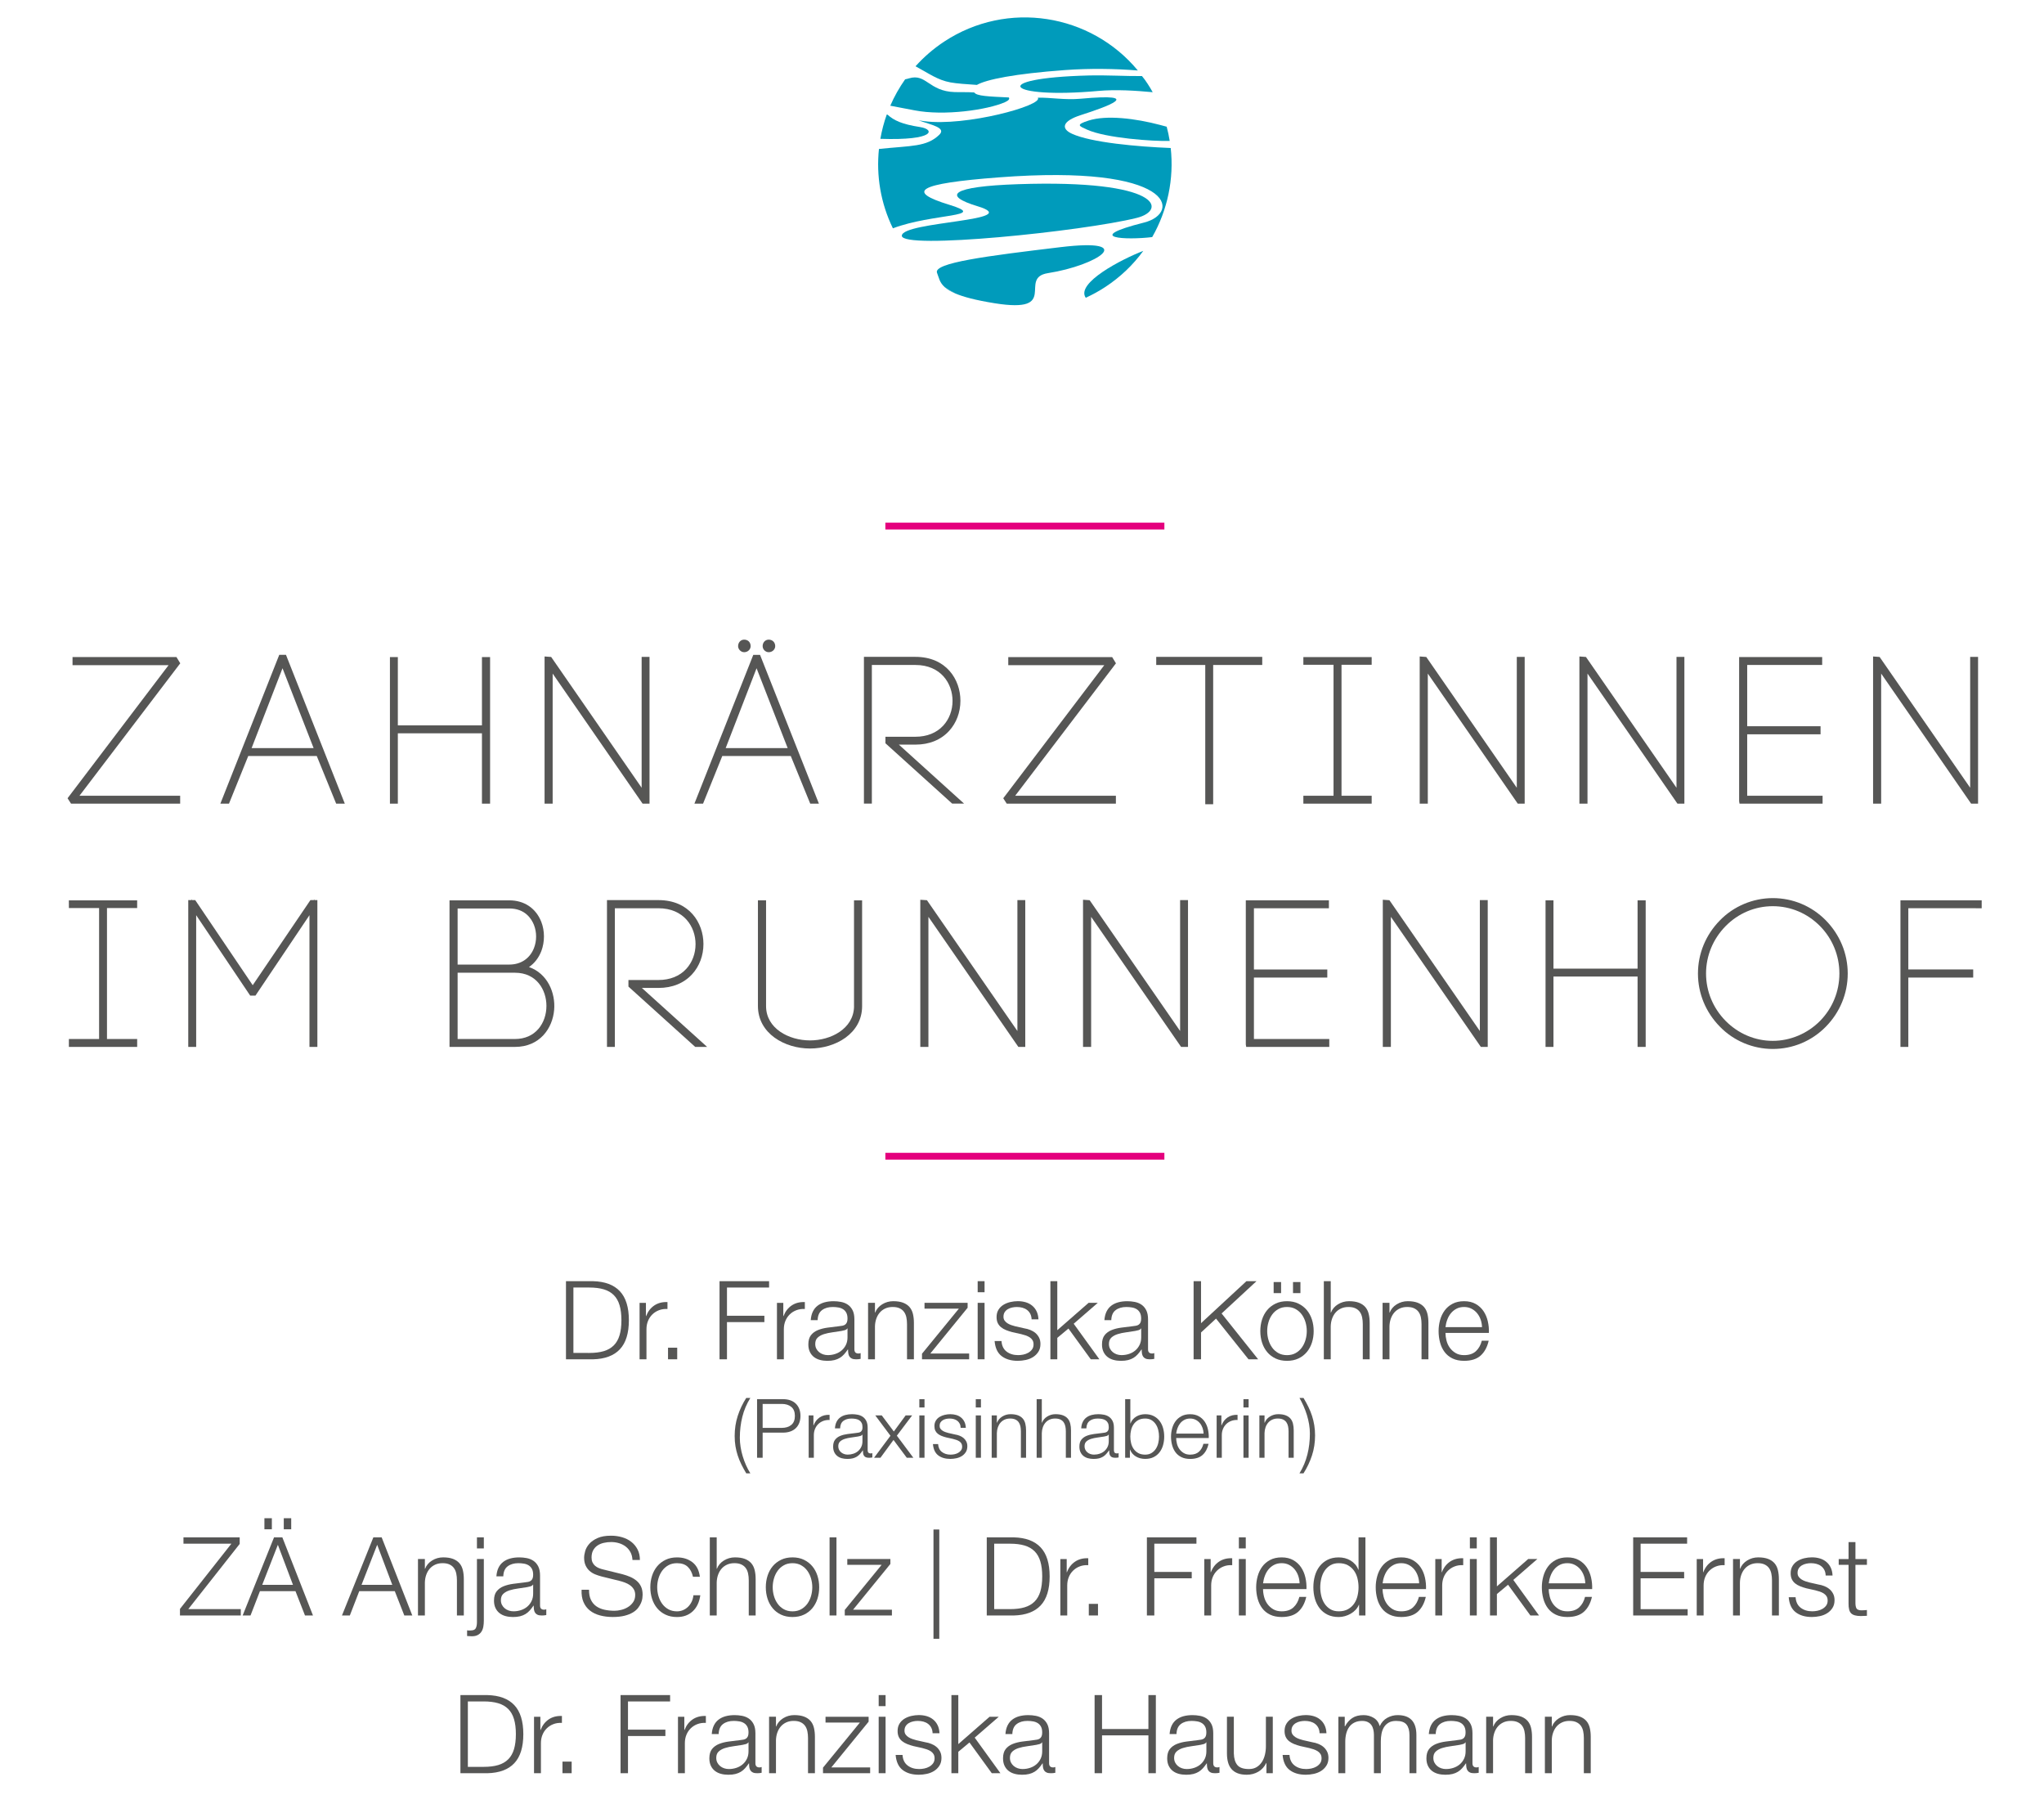 <?xml version="1.0" encoding="utf-8"?>
<!-- Generator: Adobe Illustrator 28.3.0, SVG Export Plug-In . SVG Version: 6.00 Build 0)  -->
<svg version="1.1" id="Ebene_3" xmlns="http://www.w3.org/2000/svg" xmlns:xlink="http://www.w3.org/1999/xlink" x="0px" y="0px"
	 viewBox="0 0 441 391" enable-background="new 0 0 441 391" xml:space="preserve">
<g>
	<polygon fill="#565655" points="38.891,143.081 38.075,141.737 15.65,141.737 15.65,143.483 36.371,143.483 14.575,172.188 
		15.325,173.35 38.87,173.35 38.87,171.645 17.149,171.645 38.675,143.364 	"/>
	<path fill="#565655" d="M60.249,141.254l-12.704,32.098h1.86l4.158-10.281H68.34l4.189,10.281h1.864L61.7,141.254H60.249z
		 M54.286,161.371l6.668-17.225l6.71,17.225H54.286z"/>
	<polygon fill="#565655" points="103.982,173.354 105.737,173.354 105.737,141.737 103.982,141.737 103.982,156.471 85.836,156.471 
		85.836,141.737 84.129,141.737 84.129,173.354 85.836,173.354 85.836,158.18 103.982,158.18 	"/>
	<polygon fill="#565655" points="119.238,145.297 138.642,173.354 140.137,173.354 140.137,141.693 138.436,141.693 
		138.436,169.922 119.06,141.919 118.917,141.711 117.493,141.607 117.493,173.354 119.238,173.354 	"/>
	<path fill="#565655" d="M160.561,140.684c0.767,0,1.392-0.587,1.392-1.308c0-0.824-0.572-1.401-1.392-1.401
		c-0.749,0-1.313,0.602-1.313,1.401C159.249,140.072,159.863,140.684,160.561,140.684z"/>
	<path fill="#565655" d="M174.813,173.354h1.87l-12.702-32.098h-1.457l-12.702,32.098h1.864l4.15-10.281h14.774L174.813,173.354z
		 M156.567,161.371l6.666-17.225l6.71,17.225H156.567z"/>
	<path fill="#565655" d="M165.856,140.684c0.772,0,1.399-0.587,1.399-1.308c0-0.811-0.587-1.401-1.399-1.401
		c-0.749,0-1.313,0.602-1.313,1.401C164.543,140.084,165.145,140.684,165.856,140.684z"/>
	<path fill="#565655" d="M197.511,158.922h-6.475v1.407l14.407,13.019h2.564L193.93,160.62h3.579c2.988,0,5.504-1.025,7.274-2.965
		c1.57-1.717,2.432-4.026,2.432-6.5c0-4.558-3.036-9.465-9.706-9.465h-11.111v31.657h1.709v-29.906h9.402
		c5.5,0,8.006,4.011,8.006,7.741c0,2.034-0.709,3.925-1.994,5.328C202.074,158.087,199.996,158.922,197.511,158.922z"/>
	<polygon fill="#565655" points="240.757,173.354 240.757,171.649 219.03,171.649 240.554,143.368 240.77,143.083 239.952,141.739 
		217.537,141.739 217.537,143.487 238.249,143.487 216.678,171.899 216.455,172.192 217.208,173.354 	"/>
	<polygon fill="#565655" points="272.331,141.693 249.459,141.693 249.459,143.441 260.039,143.441 260.039,173.48 261.746,173.48 
		261.746,143.441 272.331,143.441 	"/>
	<polygon fill="#565655" points="281.204,143.399 287.715,143.399 287.715,171.649 281.204,171.649 281.204,173.354 
		295.943,173.354 295.943,171.649 289.436,171.649 289.436,143.399 295.943,143.399 295.943,141.739 281.204,141.739 	"/>
	<polygon fill="#565655" points="327.254,169.924 307.867,141.919 307.724,141.714 306.305,141.607 306.305,173.354 
		308.054,173.354 308.054,145.295 327.304,173.128 327.461,173.354 328.954,173.354 328.954,141.693 327.254,141.693 	"/>
	<polygon fill="#565655" points="361.708,169.924 342.319,141.919 342.179,141.714 340.761,141.607 340.761,173.354 
		342.508,173.354 342.508,145.295 361.756,173.128 361.914,173.354 363.411,173.354 363.411,141.693 361.708,141.693 	"/>
	<polygon fill="#565655" points="393.231,173.354 393.231,171.649 376.964,171.649 376.964,158.394 392.793,158.394 
		392.793,156.651 376.964,156.651 376.964,143.441 393.141,143.441 393.141,141.737 375.222,141.737 375.222,172.83 
		375.308,173.354 	"/>
	<polygon fill="#565655" points="425.279,173.354 426.774,173.354 426.774,141.693 425.071,141.693 425.071,169.924 
		405.678,141.919 405.537,141.714 404.124,141.607 404.124,173.354 405.867,173.354 405.867,145.295 425.119,173.128 	"/>
	<polygon fill="#565655" points="23.083,195.869 29.592,195.869 29.592,194.213 14.856,194.213 14.866,195.869 21.381,195.869 
		21.381,224.122 14.862,224.122 14.862,225.828 29.596,225.828 29.596,224.122 23.083,224.122 	"/>
	<polygon fill="#565655" points="67.816,193.976 67.69,194.163 66.969,194.163 54.525,212.518 42.124,194.163 41.403,194.163 
		41.277,193.976 41.277,194.163 40.617,194.163 40.617,225.828 42.326,225.828 42.326,197.417 53.982,214.764 55.112,214.764 
		66.768,197.417 66.768,225.828 68.475,225.828 68.475,194.163 67.816,194.163 	"/>
	<path fill="#565655" d="M114.132,208.599c1.183-0.807,2.093-1.975,2.665-3.447c0.751-2.019,0.751-4.307-0.002-6.28
		c-1.157-2.961-3.678-4.661-6.915-4.661H96.985v31.615h14.126c5.357,0,8.102-4.003,8.448-7.972
		C119.879,214.126,118.106,209.987,114.132,208.599z M111.109,224.122H98.733v-14.296h12.375c4.663,0,6.787,3.707,6.787,7.148
		c0,1.885-0.606,3.638-1.703,4.936C114.967,223.356,113.208,224.122,111.109,224.122z M109.878,195.964
		c3.409,0,4.802,2.231,5.328,3.558c0.616,1.583,0.616,3.401,0,4.988c-0.893,2.26-2.835,3.556-5.328,3.556H98.733v-12.103
		C98.733,195.964,109.878,195.964,109.878,195.964z"/>
	<path fill="#565655" d="M142.061,213.107c2.99,0,5.504-1.025,7.276-2.967c1.568-1.719,2.434-4.032,2.434-6.508
		c0-4.561-3.038-9.471-9.706-9.471h-11.107v31.666h1.701v-29.909h9.406c5.5,0,8.003,4.011,8.003,7.739
		c0,2.034-0.709,3.925-1.994,5.328c-1.447,1.579-3.527,2.411-6.009,2.411h-6.477v1.42l14.407,13.011h2.571l-14.08-12.719H142.061z"
		/>
	<path fill="#565655" d="M184.257,216.997l0.002,0.222c-0.149,4.682-4.961,7.207-9.49,7.207c-4.598,0-9.488-2.592-9.488-7.397
		v-22.819h-1.755v22.784c0,5.963,5.791,9.18,11.239,9.18s11.237-3.202,11.237-9.138v-22.821h-1.747v22.784H184.257z"/>
	<polygon fill="#565655" points="219.508,222.396 200.134,194.389 199.989,194.181 198.559,194.087 198.559,225.828 200.31,225.828 
		200.31,197.769 219.559,225.602 219.716,225.828 221.205,225.828 221.205,194.163 219.508,194.163 	"/>
	<polygon fill="#565655" points="254.613,222.396 235.241,194.389 235.096,194.181 233.668,194.085 233.668,225.828 
		235.417,225.828 235.417,197.769 254.667,225.602 254.825,225.828 256.317,225.828 256.317,194.163 254.613,194.163 	"/>
	<polygon fill="#565655" points="270.538,210.868 286.369,210.868 286.369,209.127 270.538,209.127 270.538,195.916 
		286.715,195.916 286.715,194.209 268.787,194.209 268.787,225.304 268.875,225.828 286.796,225.828 286.796,224.122 
		270.538,224.122 	"/>
	<polygon fill="#565655" points="319.282,222.396 299.918,194.389 299.771,194.181 298.345,194.085 298.345,225.828 
		300.086,225.828 300.086,197.769 319.341,225.602 319.498,225.828 320.984,225.828 320.984,194.163 319.282,194.163 	"/>
	<polygon fill="#565655" points="353.313,208.943 335.165,208.943 335.165,194.209 333.456,194.209 333.456,225.828 
		335.165,225.828 335.165,210.648 353.313,210.648 353.313,225.828 355.061,225.828 355.061,194.209 353.313,194.209 	"/>
	<path fill="#565655" d="M382.479,193.729c-4.277,0-8.429,1.747-11.39,4.791c-3.063,3.105-4.749,7.184-4.749,11.48
		c0,4.305,1.688,8.379,4.745,11.474c2.956,3.047,7.11,4.795,11.394,4.795c4.332,0,8.398-1.703,11.44-4.791
		c3.053-3.101,4.735-7.179,4.735-11.478c0-4.288-1.682-8.362-4.735-11.48C390.868,195.431,386.807,193.729,382.479,193.729z
		 M382.481,224.52c-3.81,0-7.427-1.531-10.178-4.309c-2.72-2.768-4.217-6.399-4.217-10.22c0-3.81,1.497-7.439,4.215-10.213
		c2.734-2.776,6.349-4.305,10.18-4.305c3.846,0,7.473,1.529,10.207,4.303c2.688,2.738,4.168,6.366,4.168,10.216
		c0,3.854-1.48,7.483-4.166,10.218C389.99,222.949,386.268,224.52,382.481,224.52z"/>
	<polygon fill="#565655" points="427.556,195.916 427.556,194.209 410.027,194.209 410.027,225.826 411.727,225.826 
		411.727,210.866 425.725,210.866 425.725,209.121 411.727,209.121 411.727,195.909 	"/>
</g>
<line fill="none" stroke="#E4007D" stroke-width="1.475" stroke-miterlimit="10" x1="191.02" y1="113.483" x2="251.22" y2="113.483"/>
<line fill="none" stroke="#E4007D" stroke-width="1.475" stroke-miterlimit="10" x1="191.02" y1="249.41" x2="251.22" y2="249.41"/>
<g>
	<path fill="#009BBB" d="M206.116,63.305c-0.779-0.417-1.542-0.875-2.287-1.361C204.336,62.403,205.066,62.861,206.116,63.305z"/>
	<path fill="#009BBB" d="M210.769,18.317c2.02-1.16,8.089-2.411,19.037-3.204c5.282-0.378,10.728-0.309,15.688,0.092
		C235.324,2.931,217.347,0.01,203.729,8.96c-2.34,1.542-4.413,3.343-6.201,5.337c2.905,1.55,4.692,2.956,7.56,3.483
		C206.448,18.024,208.498,18.168,210.769,18.317z"/>
	<path fill="#009BBB" d="M228.813,53.313c-15.882,1.904-27.515,3.377-26.643,5.548c0.405,1.001,0.503,2.047,1.66,3.082
		c0.745,0.486,1.51,0.944,2.287,1.361c1.74,0.739,4.386,1.453,8.478,2.108c14.279,2.283,4.94-5.467,11.497-6.494
		C236.856,57.24,245.7,51.285,228.813,53.313z"/>
	<path fill="#009BBB" d="M245.246,47.006c6.561-1.63,5.394-8.321-25.605-7.276c-14.443,0.492-16.413,2.433-8.732,4.755
		c10.525,3.182-16.215,3.247-16.337,6.354C194.45,53.936,233.652,49.893,245.246,47.006z"/>
	<path fill="#009BBB" d="M246.669,54.117c-4.686,1.805-14.622,6.948-12.415,10.114c1.447-0.667,2.883-1.447,4.256-2.354
		C241.765,59.736,244.498,57.095,246.669,54.117z"/>
	<path fill="#009BBB" d="M198.511,27.407c-3.9-0.596-5.676-1.44-7.009-2.665c-0.061-0.01-0.122-0.024-0.181-0.037
		c-0.612,1.709-1.068,3.459-1.381,5.241C201.847,30.347,201.727,27.895,198.511,27.407z"/>
	<path fill="#009BBB" d="M236.956,19.615c3.817-0.342,8.008-0.075,11.743,0.273c-0.348-0.627-0.728-1.253-1.125-1.862
		c-0.529-0.798-0.608-0.881-1.186-1.617c-3.658,0.033-7.518-0.226-11.51-0.128C212.869,16.846,217.143,21.411,236.956,19.615z"/>
	<path fill="#009BBB" d="M250.3,26.951c-5.292-1.4-11.556-2.181-15.424-0.948c-2.899,0.926-2.033,1.184-0.37,1.945
		c4.008,1.841,14.366,2.568,17.863,2.45c-0.165-1.029-0.378-2.049-0.651-3.068C251.277,27.208,250.805,27.08,250.3,26.951z"/>
	<path fill="#009BBB" d="M204.822,44.176c-9.412-2.879-6.958-4.574,10.702-5.917c37.983-2.899,39.387,7.709,31.324,9.743
		c-13.501,3.41-3.768,3.815,1.744,3.139c3.32-5.813,4.728-12.561,3.994-19.214c-7.168-0.287-17.186-1.18-21.31-3.078
		c-2.372-1.089-2.191-2.716,1.957-4.037c5.518-1.77,14.024-4.797-0.065-3.516c-3.475,0.315-6.507-0.293-9.259-0.222
		c0,0.012,0.006,0.018,0.018,0.026c1.103,1.648-15.57,6.242-24.594,5.031c-0.35-0.047-0.736-0.102-1.133-0.169
		c2.698,0.983,6.061,1.563,4.445,3.117c-2.734,2.637-5.98,2.319-13.007,3.052c-0.608,5.741,0.352,11.672,3.007,17.119
		C201.296,45.981,213.507,46.839,204.822,44.176z"/>
	<path fill="#009BBB" d="M197.312,23.8c6.397,1.243,15.695-0.085,19.493-1.75c0.861-0.38,1.078-0.72,0.848-1.029
		c-4.437-0.206-6.958-0.307-7.453-1.076c-1.3-0.104-3.007-0.045-4.189-0.079c-5.664-0.163-6.161-4.1-9.896-2.962
		c-0.254,0.081-0.533,0.147-0.83,0.206c-1.266,1.794-2.34,3.701-3.202,5.695C194.102,23.187,195.953,23.529,197.312,23.8z"/>
</g>
<g>
	<path fill="#565655" d="M127.94,276.361c2.564,0.063,4.496,0.783,5.794,2.161c1.298,1.379,1.947,3.465,1.947,6.266
		c0,2.8-0.649,4.889-1.947,6.268s-3.229,2.094-5.794,2.159h-5.829v-16.85h5.829V276.361z M127.136,291.842
		c1.211,0,2.254-0.128,3.127-0.387c0.873-0.262,1.593-0.675,2.159-1.241c0.566-0.564,0.983-1.296,1.251-2.193
		c0.267-0.897,0.401-1.974,0.401-3.235c0-1.259-0.134-2.336-0.401-3.233s-0.684-1.628-1.251-2.195
		c-0.566-0.566-1.286-0.979-2.159-1.239c-0.873-0.26-1.915-0.389-3.127-0.389h-3.422v14.112L127.136,291.842L127.136,291.842z"/>
	<path fill="#565655" d="M139.36,281.033v2.856h0.047c0.378-0.991,0.964-1.754,1.758-2.289c0.795-0.533,1.742-0.779,2.844-0.732
		v1.489c-0.677-0.033-1.29,0.057-1.841,0.271c-0.551,0.21-1.027,0.515-1.428,0.909s-0.712,0.861-0.932,1.404s-0.33,1.137-0.33,1.782
		v6.49h-1.487v-12.177h1.369V281.033z"/>
	<path fill="#565655" d="M144.129,290.709h1.982v2.501h-1.982V290.709z"/>
	<path fill="#565655" d="M165.933,276.361v1.369h-9.086v6.089h8.071v1.369h-8.071v8.024h-1.605v-16.85H165.933z"/>
	<path fill="#565655" d="M169,281.033v2.856h0.047c0.378-0.991,0.964-1.754,1.758-2.289c0.795-0.533,1.742-0.779,2.844-0.732v1.489
		c-0.677-0.033-1.29,0.057-1.841,0.271c-0.551,0.21-1.027,0.515-1.428,0.909s-0.712,0.861-0.932,1.404
		c-0.22,0.543-0.33,1.137-0.33,1.782v6.49h-1.487v-12.177H169V281.033z"/>
	<path fill="#565655" d="M175.372,282.921c0.252-0.519,0.594-0.942,1.027-1.272c0.433-0.33,0.94-0.574,1.522-0.732
		s1.227-0.236,1.935-0.236c0.535,0,1.07,0.051,1.605,0.153c0.533,0.102,1.015,0.295,1.44,0.578c0.425,0.283,0.771,0.68,1.038,1.192
		s0.401,1.176,0.401,1.994v6.466c0,0.598,0.291,0.897,0.873,0.897c0.173,0,0.33-0.033,0.472-0.094v1.251
		c-0.173,0.031-0.326,0.055-0.46,0.071c-0.134,0.016-0.303,0.024-0.507,0.024c-0.378,0-0.68-0.049-0.909-0.153
		c-0.228-0.102-0.405-0.248-0.531-0.437c-0.126-0.191-0.208-0.413-0.248-0.673c-0.039-0.262-0.059-0.547-0.059-0.861h-0.047
		c-0.267,0.393-0.539,0.743-0.814,1.05c-0.275,0.307-0.582,0.562-0.92,0.767c-0.338,0.204-0.724,0.364-1.156,0.472
		c-0.433,0.11-0.948,0.165-1.546,0.165c-0.566,0-1.097-0.067-1.593-0.201c-0.496-0.134-0.928-0.348-1.298-0.637
		c-0.37-0.291-0.661-0.661-0.873-1.109c-0.212-0.448-0.319-0.979-0.319-1.593c0-0.852,0.189-1.516,0.566-1.996
		c0.378-0.478,0.877-0.846,1.499-1.097c0.621-0.252,1.322-0.429,2.1-0.531c0.779-0.104,1.569-0.203,2.372-0.295
		c0.315-0.031,0.59-0.071,0.826-0.118c0.236-0.047,0.433-0.13,0.59-0.248c0.157-0.12,0.279-0.281,0.366-0.484
		c0.087-0.205,0.13-0.472,0.13-0.802c0-0.503-0.083-0.916-0.248-1.239s-0.393-0.578-0.684-0.769
		c-0.291-0.189-0.629-0.319-1.015-0.387c-0.385-0.071-0.798-0.108-1.239-0.108c-0.944,0-1.715,0.224-2.313,0.675
		c-0.598,0.448-0.913,1.168-0.944,2.159h-1.487C174.971,284.054,175.121,283.44,175.372,282.921z M182.806,286.555
		c-0.094,0.173-0.275,0.297-0.543,0.376c-0.267,0.079-0.503,0.134-0.708,0.165c-0.629,0.112-1.278,0.208-1.947,0.295
		c-0.669,0.087-1.278,0.216-1.829,0.389c-0.551,0.173-1.003,0.421-1.357,0.743c-0.354,0.323-0.531,0.781-0.531,1.381
		c0,0.376,0.075,0.71,0.224,1.003s0.35,0.543,0.602,0.755c0.252,0.212,0.543,0.374,0.873,0.484s0.669,0.165,1.015,0.165
		c0.566,0,1.109-0.087,1.628-0.26s0.971-0.425,1.357-0.755s0.692-0.732,0.92-1.204s0.342-1.007,0.342-1.605v-1.933H182.806z"/>
	<path fill="#565655" d="M188.777,281.033v2.1h0.047c0.283-0.739,0.787-1.333,1.51-1.782c0.724-0.448,1.518-0.673,2.384-0.673
		c0.85,0,1.561,0.11,2.136,0.33c0.574,0.22,1.034,0.533,1.381,0.932c0.346,0.401,0.59,0.895,0.732,1.475
		c0.142,0.584,0.212,1.237,0.212,1.959v7.835h-1.487v-7.599c0-0.519-0.047-1.003-0.142-1.449c-0.094-0.45-0.26-0.84-0.496-1.17
		c-0.236-0.33-0.555-0.59-0.956-0.779c-0.401-0.191-0.901-0.285-1.499-0.285c-0.598,0-1.129,0.108-1.593,0.319
		c-0.464,0.212-0.857,0.503-1.18,0.873s-0.574,0.81-0.755,1.322c-0.181,0.511-0.279,1.066-0.295,1.664v7.103h-1.487v-12.177h1.487
		V281.033z"/>
	<path fill="#565655" d="M209.096,291.96v1.251h-10.171v-1.204l7.953-9.721h-7.41v-1.253h9.298v1.062l-8.047,9.866h8.378V291.96z"/>
	<path fill="#565655" d="M212.423,276.361v2.384h-1.487v-2.384H212.423z M212.423,281.033v12.177h-1.487v-12.177H212.423z"/>
	<path fill="#565655" d="M222.287,283.405c-0.173-0.338-0.405-0.616-0.696-0.838c-0.291-0.22-0.625-0.38-1.003-0.484
		c-0.378-0.102-0.779-0.153-1.204-0.153c-0.33,0-0.665,0.037-1.003,0.108c-0.338,0.069-0.649,0.189-0.932,0.354
		s-0.511,0.382-0.684,0.649c-0.173,0.267-0.26,0.598-0.26,0.991c0,0.33,0.083,0.612,0.248,0.838
		c0.165,0.228,0.374,0.421,0.625,0.578c0.252,0.157,0.527,0.287,0.826,0.389c0.299,0.102,0.574,0.185,0.826,0.248l1.982,0.448
		c0.425,0.063,0.846,0.179,1.263,0.344c0.415,0.165,0.785,0.38,1.107,0.649c0.323,0.267,0.586,0.598,0.791,0.991
		c0.205,0.393,0.307,0.857,0.307,1.392c0,0.661-0.149,1.223-0.45,1.685c-0.299,0.464-0.682,0.844-1.145,1.133
		c-0.462,0.291-0.987,0.5-1.569,0.625c-0.582,0.124-1.156,0.189-1.723,0.189c-1.432,0-2.592-0.338-3.481-1.015
		s-1.396-1.762-1.522-3.257h1.487c0.063,1.007,0.429,1.766,1.097,2.277c0.669,0.511,1.499,0.767,2.49,0.767
		c0.362,0,0.736-0.039,1.121-0.118c0.385-0.079,0.743-0.212,1.074-0.401c0.328-0.191,0.602-0.429,0.814-0.72
		c0.212-0.291,0.319-0.649,0.319-1.074c0-0.364-0.073-0.665-0.222-0.909c-0.149-0.244-0.35-0.45-0.604-0.614
		c-0.252-0.165-0.539-0.301-0.861-0.413c-0.323-0.11-0.649-0.205-0.979-0.283l-1.912-0.425c-0.488-0.126-0.936-0.273-1.345-0.439
		c-0.409-0.165-0.767-0.37-1.074-0.614c-0.307-0.244-0.547-0.543-0.72-0.897c-0.173-0.356-0.26-0.791-0.26-1.31
		c0-0.614,0.138-1.141,0.413-1.581c0.275-0.443,0.633-0.795,1.074-1.062c0.441-0.269,0.932-0.464,1.475-0.592
		c0.543-0.124,1.082-0.189,1.617-0.189c0.614,0,1.184,0.079,1.711,0.236c0.527,0.157,0.991,0.401,1.392,0.732
		c0.401,0.33,0.72,0.739,0.954,1.227c0.236,0.488,0.37,1.062,0.401,1.723h-1.479C222.555,284.141,222.46,283.745,222.287,283.405z"
		/>
	<path fill="#565655" d="M228.114,276.361v10.572l6.751-5.9h1.982l-5.192,4.507l5.544,7.67h-1.862l-4.814-6.631l-2.409,2.008v4.625
		h-1.487v-16.85h1.487V276.361z"/>
	<path fill="#565655" d="M238.734,282.921c0.252-0.519,0.594-0.942,1.027-1.272c0.433-0.33,0.94-0.574,1.52-0.732
		s1.227-0.236,1.935-0.236c0.533,0,1.07,0.051,1.603,0.153c0.535,0.102,1.017,0.295,1.44,0.578c0.423,0.283,0.771,0.68,1.038,1.192
		s0.399,1.176,0.399,1.994v6.466c0,0.598,0.291,0.897,0.873,0.897c0.173,0,0.33-0.033,0.472-0.094v1.251
		c-0.173,0.031-0.326,0.055-0.46,0.071c-0.132,0.016-0.303,0.024-0.507,0.024c-0.378,0-0.68-0.049-0.909-0.153
		c-0.228-0.102-0.405-0.248-0.531-0.437c-0.126-0.191-0.208-0.413-0.25-0.673c-0.039-0.262-0.057-0.547-0.057-0.861h-0.047
		c-0.267,0.393-0.539,0.743-0.814,1.05c-0.275,0.307-0.582,0.562-0.92,0.767c-0.338,0.204-0.724,0.364-1.156,0.472
		c-0.435,0.11-0.948,0.165-1.546,0.165c-0.566,0-1.097-0.067-1.593-0.201c-0.496-0.134-0.93-0.348-1.298-0.637
		c-0.37-0.291-0.661-0.661-0.873-1.109c-0.21-0.448-0.319-0.979-0.319-1.593c0-0.852,0.191-1.516,0.566-1.996
		c0.378-0.478,0.877-0.846,1.499-1.097c0.621-0.252,1.324-0.429,2.1-0.531c0.779-0.104,1.569-0.203,2.372-0.295
		c0.315-0.031,0.59-0.071,0.826-0.118c0.236-0.047,0.433-0.13,0.59-0.248c0.157-0.12,0.281-0.281,0.368-0.484
		c0.087-0.205,0.128-0.472,0.128-0.802c0-0.503-0.083-0.916-0.248-1.239c-0.165-0.323-0.393-0.578-0.684-0.769
		c-0.291-0.189-0.629-0.319-1.015-0.387c-0.385-0.071-0.798-0.108-1.241-0.108c-0.942,0-1.715,0.224-2.313,0.675
		c-0.598,0.448-0.912,1.168-0.942,2.159h-1.487C238.333,284.054,238.484,283.44,238.734,282.921z M246.17,286.555
		c-0.094,0.173-0.277,0.297-0.543,0.376c-0.266,0.079-0.503,0.134-0.708,0.165c-0.627,0.112-1.276,0.208-1.945,0.295
		c-0.671,0.087-1.278,0.216-1.831,0.389c-0.549,0.173-1.003,0.421-1.355,0.743c-0.352,0.323-0.533,0.781-0.533,1.381
		c0,0.376,0.075,0.71,0.224,1.003c0.149,0.293,0.35,0.543,0.602,0.755c0.252,0.212,0.543,0.374,0.873,0.484
		c0.33,0.11,0.669,0.165,1.015,0.165c0.566,0,1.109-0.087,1.628-0.26c0.521-0.173,0.971-0.425,1.357-0.755s0.692-0.732,0.92-1.204
		s0.342-1.007,0.342-1.605v-1.933H246.17z"/>
	<path fill="#565655" d="M259.126,276.361v9.062l9.794-9.062h2.171l-7.528,6.962l7.884,9.888h-2.079l-7.007-8.779l-3.235,2.995
		v5.782h-1.603v-16.85h1.603V276.361z"/>
	<path fill="#565655" d="M280.139,281.198c0.716,0.348,1.318,0.81,1.805,1.392c0.488,0.584,0.859,1.265,1.109,2.041
		c0.252,0.779,0.376,1.609,0.376,2.492s-0.124,1.711-0.376,2.49c-0.252,0.779-0.621,1.459-1.109,2.041
		c-0.488,0.582-1.09,1.042-1.805,1.381c-0.716,0.338-1.538,0.507-2.466,0.507c-0.928,0-1.75-0.169-2.466-0.507
		c-0.716-0.338-1.318-0.798-1.805-1.381s-0.859-1.263-1.109-2.041c-0.252-0.779-0.376-1.607-0.376-2.49s0.124-1.711,0.376-2.492
		c0.252-0.779,0.621-1.457,1.109-2.041c0.488-0.582,1.09-1.044,1.805-1.392c0.716-0.346,1.538-0.519,2.466-0.519
		C278.601,280.679,279.423,280.852,280.139,281.198z M275.808,282.378c-0.533,0.299-0.979,0.692-1.333,1.18
		c-0.354,0.488-0.621,1.042-0.802,1.666c-0.181,0.619-0.271,1.255-0.271,1.9s0.09,1.276,0.271,1.9
		c0.181,0.623,0.45,1.176,0.802,1.664c0.352,0.488,0.798,0.881,1.333,1.182c0.535,0.297,1.156,0.448,1.864,0.448
		s1.329-0.149,1.864-0.448c0.533-0.299,0.979-0.694,1.333-1.182c0.354-0.488,0.621-1.04,0.802-1.664s0.271-1.255,0.271-1.9
		s-0.09-1.278-0.271-1.9s-0.45-1.178-0.802-1.666c-0.352-0.488-0.798-0.879-1.333-1.18c-0.535-0.299-1.156-0.45-1.864-0.45
		S276.343,282.08,275.808,282.378z M274.794,276.549h1.605v2.384h-1.605V276.549z M278.971,276.549h1.603v2.384h-1.603V276.549z"/>
	<path fill="#565655" d="M287.112,276.361v6.773h0.047c0.283-0.739,0.785-1.333,1.51-1.782c0.724-0.448,1.518-0.673,2.384-0.673
		c0.852,0,1.561,0.11,2.136,0.33c0.574,0.22,1.034,0.533,1.381,0.932c0.346,0.401,0.59,0.895,0.732,1.475
		c0.142,0.584,0.212,1.237,0.212,1.959v7.835h-1.487v-7.599c0-0.519-0.047-1.003-0.142-1.449c-0.094-0.45-0.26-0.84-0.496-1.17
		c-0.236-0.33-0.555-0.59-0.956-0.779c-0.401-0.191-0.901-0.285-1.499-0.285c-0.6,0-1.129,0.108-1.595,0.319
		c-0.462,0.212-0.857,0.503-1.18,0.873c-0.323,0.37-0.574,0.81-0.755,1.322c-0.183,0.511-0.281,1.066-0.295,1.664v7.103h-1.487
		v-16.85h1.489V276.361z"/>
	<path fill="#565655" d="M299.785,281.033v2.1h0.047c0.283-0.739,0.785-1.333,1.51-1.782c0.724-0.448,1.518-0.673,2.384-0.673
		c0.852,0,1.561,0.11,2.136,0.33c0.574,0.22,1.034,0.533,1.381,0.932c0.346,0.401,0.59,0.895,0.732,1.475
		c0.142,0.584,0.212,1.237,0.212,1.959v7.835H306.7v-7.599c0-0.519-0.047-1.003-0.142-1.449c-0.094-0.45-0.26-0.84-0.496-1.17
		s-0.555-0.59-0.956-0.779c-0.401-0.191-0.901-0.285-1.499-0.285c-0.6,0-1.129,0.108-1.595,0.319
		c-0.462,0.212-0.857,0.503-1.18,0.873c-0.323,0.37-0.574,0.81-0.755,1.322c-0.183,0.511-0.281,1.066-0.295,1.664v7.103h-1.487
		v-12.177h1.489V281.033z"/>
	<path fill="#565655" d="M312.092,289.187c0.147,0.574,0.387,1.09,0.718,1.546c0.33,0.454,0.747,0.834,1.253,1.133
		c0.503,0.297,1.107,0.448,1.817,0.448c1.086,0,1.935-0.283,2.549-0.85c0.614-0.566,1.038-1.322,1.274-2.266h1.487
		c-0.315,1.384-0.893,2.454-1.735,3.21c-0.844,0.755-2.033,1.133-3.575,1.133c-0.96,0-1.79-0.169-2.49-0.507
		c-0.7-0.338-1.27-0.802-1.711-1.392c-0.443-0.59-0.769-1.274-0.979-2.053c-0.212-0.779-0.319-1.601-0.319-2.466
		c0-0.802,0.106-1.591,0.319-2.36c0.21-0.771,0.537-1.459,0.979-2.065c0.44-0.608,1.011-1.095,1.711-1.463
		c0.698-0.37,1.528-0.555,2.49-0.555c0.975,0,1.809,0.199,2.5,0.59c0.694,0.393,1.257,0.909,1.687,1.546
		c0.431,0.637,0.743,1.369,0.932,2.195c0.191,0.826,0.269,1.664,0.236,2.513h-9.369
		C311.868,288.058,311.943,288.613,312.092,289.187z M319.455,284.644c-0.183-0.519-0.439-0.977-0.769-1.379
		c-0.33-0.401-0.732-0.724-1.204-0.968c-0.47-0.244-1.007-0.368-1.603-0.368c-0.614,0-1.156,0.122-1.628,0.368
		s-0.873,0.566-1.204,0.968c-0.33,0.401-0.594,0.863-0.789,1.392c-0.199,0.527-0.326,1.066-0.389,1.615h7.882
		C319.734,285.706,319.636,285.163,319.455,284.644z"/>
	<path fill="#565655" d="M159.95,315.881c-0.313-0.635-0.574-1.278-0.787-1.927c-0.212-0.649-0.374-1.32-0.488-2.008
		c-0.114-0.688-0.167-1.426-0.167-2.203c0-1.522,0.22-2.966,0.663-4.328c0.442-1.361,1.054-2.653,1.833-3.866h0.885
		c-0.791,1.272-1.367,2.631-1.727,4.069c-0.36,1.44-0.539,2.95-0.539,4.533c0,0.635,0.053,1.29,0.159,1.963
		c0.106,0.675,0.26,1.343,0.46,2.01c0.201,0.667,0.441,1.312,0.718,1.937c0.277,0.623,0.586,1.207,0.93,1.752h-0.885
		C160.615,317.164,160.265,316.521,159.95,315.881z"/>
	<path fill="#565655" d="M168.951,301.812c0.566,0,1.08,0.079,1.54,0.238s0.855,0.395,1.186,0.708
		c0.328,0.313,0.584,0.694,0.761,1.141c0.177,0.45,0.265,0.956,0.265,1.522c0,0.566-0.089,1.074-0.265,1.52
		c-0.177,0.45-0.431,0.83-0.761,1.143s-0.726,0.549-1.186,0.706c-0.46,0.159-0.973,0.24-1.54,0.24h-4.407v5.416h-1.204v-12.637
		h5.611V301.812z M168.686,308.005c0.838,0,1.516-0.21,2.035-0.635c0.519-0.427,0.779-1.074,0.779-1.947s-0.26-1.522-0.779-1.947
		c-0.519-0.425-1.198-0.637-2.035-0.637h-4.142v5.168h4.142V308.005z"/>
	<path fill="#565655" d="M175.5,305.317v2.142h0.035c0.283-0.743,0.722-1.316,1.318-1.717c0.596-0.401,1.308-0.584,2.132-0.549
		v1.115c-0.507-0.026-0.968,0.043-1.381,0.205c-0.413,0.161-0.769,0.385-1.07,0.68s-0.533,0.647-0.698,1.054
		c-0.165,0.407-0.248,0.854-0.248,1.337v4.867h-1.115v-9.133h1.027V305.317z"/>
	<path fill="#565655" d="M180.474,306.733c0.189-0.389,0.444-0.708,0.769-0.956c0.324-0.248,0.704-0.431,1.143-0.549
		c0.437-0.118,0.92-0.177,1.451-0.177c0.401,0,0.802,0.039,1.204,0.116c0.401,0.077,0.761,0.22,1.08,0.435
		c0.319,0.212,0.578,0.511,0.779,0.893c0.201,0.383,0.301,0.883,0.301,1.497v4.85c0,0.45,0.218,0.675,0.655,0.675
		c0.13,0,0.248-0.026,0.354-0.071v0.938c-0.13,0.026-0.246,0.041-0.344,0.053c-0.1,0.012-0.228,0.018-0.38,0.018
		c-0.283,0-0.511-0.039-0.682-0.116s-0.305-0.187-0.399-0.326c-0.094-0.142-0.157-0.311-0.185-0.505
		c-0.029-0.195-0.043-0.409-0.043-0.645h-0.035c-0.201,0.293-0.405,0.557-0.612,0.787c-0.206,0.228-0.437,0.421-0.69,0.574
		c-0.254,0.153-0.543,0.271-0.867,0.356c-0.324,0.081-0.712,0.122-1.158,0.122c-0.425,0-0.824-0.049-1.196-0.149
		s-0.696-0.26-0.973-0.478c-0.277-0.218-0.496-0.496-0.655-0.832s-0.24-0.736-0.24-1.194c0-0.637,0.142-1.137,0.425-1.497
		c0.283-0.36,0.657-0.633,1.125-0.824c0.466-0.189,0.991-0.321,1.575-0.397c0.584-0.077,1.178-0.149,1.778-0.22
		c0.236-0.024,0.442-0.053,0.619-0.089c0.177-0.037,0.324-0.098,0.442-0.187c0.118-0.088,0.208-0.208,0.275-0.364
		c0.065-0.153,0.096-0.354,0.096-0.602c0-0.378-0.061-0.688-0.185-0.93c-0.124-0.242-0.295-0.435-0.513-0.576
		c-0.218-0.14-0.472-0.238-0.761-0.291c-0.289-0.051-0.6-0.079-0.93-0.079c-0.708,0-1.286,0.167-1.735,0.503
		c-0.448,0.338-0.684,0.877-0.708,1.62h-1.115C180.173,307.582,180.285,307.122,180.474,306.733z M186.049,309.458
		c-0.071,0.13-0.206,0.224-0.407,0.285c-0.201,0.057-0.378,0.1-0.531,0.122c-0.472,0.083-0.96,0.157-1.461,0.22
		c-0.501,0.065-0.958,0.163-1.371,0.291c-0.413,0.13-0.753,0.317-1.019,0.559c-0.265,0.242-0.399,0.586-0.399,1.034
		c0,0.283,0.055,0.533,0.167,0.751c0.112,0.218,0.262,0.407,0.45,0.566c0.189,0.159,0.407,0.281,0.655,0.364
		c0.248,0.083,0.501,0.124,0.761,0.124c0.425,0,0.832-0.065,1.221-0.197c0.389-0.128,0.728-0.317,1.017-0.564
		c0.289-0.25,0.519-0.549,0.69-0.905c0.171-0.354,0.256-0.755,0.256-1.202v-1.451h-0.029V309.458z"/>
	<path fill="#565655" d="M188.845,305.317h1.398l2.602,3.469l2.549-3.469h1.398l-3.292,4.372l3.558,4.761h-1.416l-2.867-3.841
		l-2.814,3.841h-1.381l3.54-4.743L188.845,305.317z"/>
	<path fill="#565655" d="M199.465,301.812v1.788h-1.115v-1.788H199.465z M199.465,305.317v9.133h-1.115v-9.133H199.465z"/>
	<path fill="#565655" d="M207.058,307.097c-0.13-0.254-0.303-0.462-0.523-0.627c-0.218-0.165-0.468-0.287-0.751-0.364
		c-0.283-0.077-0.584-0.116-0.903-0.116c-0.248,0-0.498,0.028-0.751,0.079c-0.254,0.053-0.488,0.142-0.698,0.266
		c-0.212,0.124-0.383,0.287-0.513,0.488c-0.13,0.201-0.195,0.448-0.195,0.743c0,0.248,0.063,0.456,0.187,0.627
		s0.281,0.317,0.468,0.435c0.189,0.118,0.395,0.214,0.619,0.291c0.224,0.077,0.431,0.138,0.619,0.187l1.487,0.336
		c0.319,0.045,0.633,0.132,0.946,0.258c0.313,0.122,0.59,0.287,0.832,0.486c0.242,0.199,0.441,0.45,0.594,0.743
		c0.153,0.295,0.23,0.643,0.23,1.044c0,0.496-0.112,0.918-0.336,1.266c-0.224,0.348-0.509,0.629-0.859,0.85
		c-0.348,0.218-0.739,0.374-1.176,0.468c-0.437,0.094-0.867,0.142-1.292,0.142c-1.074,0-1.945-0.254-2.612-0.761
		c-0.667-0.507-1.046-1.322-1.143-2.443h1.115c0.047,0.755,0.321,1.325,0.822,1.707c0.501,0.383,1.123,0.576,1.866,0.576
		c0.271,0,0.553-0.03,0.842-0.089c0.289-0.059,0.557-0.159,0.804-0.301c0.248-0.142,0.45-0.321,0.612-0.539
		c0.161-0.218,0.24-0.486,0.24-0.804c0-0.273-0.055-0.5-0.167-0.682c-0.112-0.183-0.264-0.336-0.45-0.46
		c-0.189-0.122-0.405-0.226-0.647-0.309s-0.488-0.153-0.736-0.212l-1.434-0.319c-0.366-0.094-0.702-0.205-1.009-0.326
		c-0.307-0.124-0.574-0.277-0.806-0.46c-0.23-0.183-0.409-0.407-0.539-0.673c-0.13-0.265-0.195-0.594-0.195-0.981
		c0-0.46,0.104-0.857,0.311-1.188s0.474-0.596,0.804-0.796s0.698-0.348,1.105-0.443c0.407-0.094,0.812-0.142,1.213-0.142
		c0.46,0,0.887,0.059,1.282,0.177c0.395,0.12,0.743,0.301,1.044,0.549s0.539,0.555,0.716,0.92c0.177,0.368,0.277,0.796,0.301,1.292
		h-1.115C207.259,307.647,207.186,307.348,207.058,307.097z"/>
	<path fill="#565655" d="M211.642,301.812v1.788h-1.115v-1.788H211.642z M211.642,305.317v9.133h-1.115v-9.133H211.642z"/>
	<path fill="#565655" d="M215.076,305.317v1.575h0.035c0.212-0.555,0.59-1.001,1.133-1.337s1.139-0.505,1.788-0.505
		c0.637,0,1.17,0.083,1.601,0.248c0.431,0.165,0.777,0.399,1.034,0.698c0.26,0.301,0.442,0.671,0.549,1.105
		c0.106,0.439,0.159,0.928,0.159,1.469v5.876h-1.115v-5.699c0-0.387-0.035-0.751-0.106-1.088c-0.071-0.336-0.195-0.629-0.372-0.877
		c-0.177-0.248-0.417-0.443-0.718-0.584c-0.301-0.14-0.675-0.21-1.123-0.21s-0.848,0.079-1.194,0.238
		c-0.348,0.159-0.643,0.378-0.885,0.655c-0.242,0.279-0.431,0.61-0.566,0.991c-0.136,0.383-0.208,0.8-0.22,1.249v5.328h-1.117
		v-9.133h1.117V305.317z"/>
	<path fill="#565655" d="M224.773,301.812v5.08h0.037c0.21-0.555,0.59-1.001,1.133-1.337c0.541-0.336,1.137-0.505,1.786-0.505
		c0.637,0,1.172,0.083,1.601,0.248c0.433,0.165,0.777,0.399,1.036,0.698c0.26,0.301,0.442,0.671,0.547,1.105
		c0.108,0.439,0.159,0.928,0.159,1.469v5.876h-1.113v-5.699c0-0.387-0.037-0.751-0.108-1.088c-0.071-0.336-0.195-0.629-0.37-0.877
		s-0.417-0.443-0.716-0.584c-0.301-0.14-0.677-0.21-1.125-0.21s-0.848,0.079-1.194,0.238c-0.346,0.159-0.643,0.378-0.885,0.655
		c-0.242,0.279-0.431,0.61-0.564,0.991c-0.136,0.383-0.21,0.8-0.222,1.249v5.328h-1.113V301.81h1.111V301.812z"/>
	<path fill="#565655" d="M233.605,306.733c0.189-0.389,0.446-0.708,0.771-0.956c0.324-0.248,0.704-0.431,1.141-0.549
		s0.92-0.177,1.451-0.177c0.401,0,0.802,0.039,1.202,0.116c0.401,0.077,0.763,0.22,1.082,0.435c0.319,0.214,0.578,0.511,0.779,0.893
		c0.203,0.383,0.301,0.883,0.301,1.497v4.85c0,0.45,0.216,0.675,0.655,0.675c0.128,0,0.248-0.026,0.354-0.071v0.938
		c-0.13,0.026-0.244,0.041-0.346,0.053c-0.1,0.012-0.226,0.018-0.38,0.018c-0.283,0-0.511-0.039-0.682-0.116
		c-0.171-0.077-0.303-0.187-0.397-0.326c-0.094-0.142-0.155-0.311-0.187-0.505c-0.029-0.195-0.043-0.409-0.043-0.645h-0.035
		c-0.203,0.293-0.405,0.557-0.612,0.787c-0.206,0.228-0.437,0.421-0.69,0.574c-0.256,0.153-0.543,0.271-0.867,0.356
		c-0.324,0.081-0.71,0.122-1.16,0.122c-0.425,0-0.822-0.049-1.194-0.149c-0.37-0.1-0.696-0.26-0.973-0.478
		c-0.277-0.218-0.496-0.496-0.655-0.832c-0.159-0.336-0.238-0.736-0.238-1.194c0-0.637,0.142-1.137,0.425-1.497
		c0.285-0.36,0.659-0.633,1.123-0.824c0.466-0.189,0.991-0.321,1.577-0.397c0.584-0.077,1.176-0.149,1.778-0.22
		c0.236-0.024,0.442-0.053,0.618-0.089c0.177-0.037,0.324-0.098,0.444-0.187c0.118-0.088,0.208-0.208,0.275-0.364
		c0.063-0.153,0.096-0.354,0.096-0.602c0-0.378-0.061-0.688-0.187-0.93c-0.122-0.242-0.293-0.435-0.513-0.576
		c-0.218-0.14-0.472-0.238-0.761-0.291c-0.289-0.051-0.6-0.079-0.93-0.079c-0.708,0-1.286,0.167-1.735,0.503
		c-0.45,0.338-0.684,0.877-0.708,1.62h-1.113C233.304,307.582,233.414,307.122,233.605,306.733z M239.181,309.458
		c-0.071,0.13-0.206,0.224-0.407,0.285c-0.203,0.057-0.378,0.1-0.533,0.122c-0.47,0.083-0.958,0.157-1.459,0.22
		c-0.501,0.065-0.958,0.163-1.371,0.291c-0.413,0.13-0.753,0.317-1.019,0.559c-0.265,0.242-0.397,0.586-0.397,1.034
		c0,0.283,0.055,0.533,0.167,0.751c0.112,0.218,0.264,0.407,0.45,0.566c0.187,0.159,0.407,0.281,0.655,0.364
		s0.501,0.124,0.761,0.124c0.427,0,0.834-0.065,1.221-0.197c0.389-0.128,0.73-0.317,1.019-0.564c0.289-0.25,0.519-0.549,0.692-0.905
		c0.171-0.354,0.256-0.755,0.256-1.202v-1.451h-0.035V309.458z"/>
	<path fill="#565655" d="M243.873,301.812v5.239h0.035c0.118-0.33,0.287-0.619,0.505-0.867c0.216-0.248,0.468-0.456,0.751-0.627
		c0.285-0.171,0.59-0.297,0.922-0.38c0.33-0.083,0.661-0.124,0.991-0.124c0.696,0,1.3,0.13,1.813,0.389
		c0.515,0.26,0.942,0.612,1.282,1.052c0.344,0.444,0.598,0.956,0.763,1.54c0.165,0.584,0.248,1.2,0.248,1.849
		s-0.083,1.266-0.248,1.849c-0.165,0.582-0.419,1.099-0.763,1.54c-0.342,0.444-0.769,0.791-1.282,1.044
		c-0.513,0.254-1.117,0.38-1.813,0.38c-0.743,0-1.408-0.171-1.992-0.513c-0.584-0.342-1.007-0.832-1.266-1.469h-0.037v1.735h-1.025
		V301.81h1.115V301.812z M249.898,308.477c-0.114-0.466-0.289-0.883-0.533-1.249c-0.244-0.366-0.551-0.665-0.93-0.895
		c-0.376-0.228-0.832-0.344-1.361-0.344c-0.592,0-1.09,0.116-1.497,0.344c-0.407,0.23-0.737,0.531-0.991,0.895
		c-0.254,0.364-0.439,0.781-0.549,1.249c-0.112,0.464-0.167,0.936-0.167,1.406c0,0.472,0.055,0.942,0.167,1.408
		c0.112,0.466,0.295,0.881,0.549,1.249c0.254,0.366,0.584,0.663,0.991,0.893s0.905,0.346,1.497,0.346
		c0.531,0,0.985-0.116,1.361-0.346c0.378-0.23,0.688-0.529,0.93-0.893c0.242-0.368,0.419-0.781,0.533-1.249
		c0.112-0.466,0.167-0.936,0.167-1.408C250.066,309.411,250.011,308.941,249.898,308.477z"/>
	<path fill="#565655" d="M253.934,311.433c0.112,0.431,0.291,0.816,0.539,1.158c0.248,0.344,0.559,0.625,0.938,0.852
		c0.378,0.222,0.832,0.336,1.363,0.336c0.814,0,1.449-0.212,1.912-0.637c0.462-0.425,0.779-0.991,0.956-1.699h1.113
		c-0.236,1.038-0.669,1.843-1.3,2.409c-0.631,0.566-1.524,0.85-2.68,0.85c-0.72,0-1.343-0.126-1.868-0.38
		c-0.525-0.254-0.952-0.602-1.282-1.044c-0.33-0.443-0.574-0.956-0.734-1.54c-0.159-0.584-0.24-1.2-0.24-1.849
		c0-0.602,0.081-1.19,0.24-1.768c0.159-0.578,0.403-1.095,0.734-1.55c0.33-0.452,0.759-0.82,1.282-1.097
		c0.527-0.277,1.148-0.417,1.868-0.417c0.732,0,1.355,0.147,1.876,0.444c0.519,0.293,0.94,0.682,1.266,1.158
		c0.323,0.478,0.557,1.027,0.698,1.646c0.14,0.619,0.201,1.249,0.177,1.886h-7.027C253.765,310.585,253.82,311,253.934,311.433z
		 M259.456,308.025c-0.136-0.389-0.328-0.735-0.576-1.036c-0.248-0.299-0.547-0.541-0.903-0.724
		c-0.354-0.185-0.755-0.275-1.202-0.275c-0.46,0-0.867,0.09-1.221,0.275c-0.356,0.183-0.655,0.425-0.903,0.724
		c-0.248,0.301-0.446,0.649-0.594,1.044c-0.148,0.395-0.246,0.8-0.291,1.211h5.912C259.665,308.819,259.59,308.412,259.456,308.025z
		"/>
	<path fill="#565655" d="M263.517,305.317v2.142h0.037c0.283-0.743,0.722-1.316,1.32-1.717c0.596-0.401,1.306-0.584,2.132-0.549
		v1.115c-0.507-0.026-0.968,0.043-1.381,0.205s-0.771,0.385-1.07,0.68c-0.301,0.295-0.533,0.647-0.698,1.054
		c-0.167,0.407-0.248,0.854-0.248,1.337v4.867h-1.115v-9.133h1.023V305.317z"/>
	<path fill="#565655" d="M269.393,301.812v1.788h-1.115v-1.788H269.393z M269.393,305.317v9.133h-1.115v-9.133H269.393z"/>
	<path fill="#565655" d="M272.825,305.317v1.575h0.037c0.21-0.555,0.59-1.001,1.133-1.337c0.541-0.336,1.137-0.505,1.786-0.505
		c0.637,0,1.172,0.083,1.601,0.248c0.433,0.165,0.777,0.399,1.036,0.698c0.26,0.301,0.443,0.671,0.547,1.105
		c0.108,0.439,0.159,0.928,0.159,1.469v5.876h-1.113v-5.699c0-0.387-0.037-0.751-0.108-1.088s-0.195-0.629-0.37-0.877
		c-0.175-0.248-0.417-0.443-0.716-0.584c-0.301-0.14-0.677-0.21-1.125-0.21c-0.448,0-0.848,0.079-1.194,0.238
		c-0.346,0.159-0.643,0.378-0.885,0.655c-0.242,0.279-0.431,0.61-0.564,0.991c-0.136,0.383-0.21,0.8-0.222,1.249v5.328h-1.113
		v-9.133h1.111V305.317z"/>
	<path fill="#565655" d="M282.288,303.476c0.313,0.637,0.574,1.282,0.787,1.937c0.212,0.655,0.374,1.331,0.486,2.026
		c0.114,0.696,0.169,1.43,0.169,2.195c0,1.522-0.22,2.962-0.665,4.319c-0.442,1.355-1.052,2.643-1.831,3.858h-0.867
		c0.779-1.274,1.349-2.629,1.707-4.061c0.362-1.434,0.539-2.94,0.539-4.523c0-0.649-0.055-1.31-0.167-1.982
		c-0.114-0.673-0.269-1.337-0.468-1.992c-0.203-0.655-0.441-1.294-0.718-1.921c-0.277-0.623-0.574-1.221-0.893-1.786h0.867
		C281.624,302.196,281.976,302.837,282.288,303.476z"/>
	<path fill="#565655" d="M51.714,331.62v1.418l-11.092,14.063H51.95v1.369H38.829v-1.416l11.092-14.065H39.584v-1.369H51.714z"/>
	<path fill="#565655" d="M60.918,331.62l6.608,16.85h-1.723l-2.053-5.239h-7.67l-2.03,5.239h-1.699l6.773-16.85H60.918z
		 M63.209,341.862l-3.257-8.637l-3.375,8.637H63.209z M57.048,327.492h1.605v2.384h-1.605V327.492z M61.225,327.492h1.605v2.384
		h-1.605V327.492z"/>
	<path fill="#565655" d="M82.346,331.62l6.608,16.85h-1.723l-2.053-5.239h-7.67l-2.03,5.239h-1.697l6.773-16.85H82.346z
		 M84.637,341.862l-3.257-8.637l-3.375,8.637H84.637z"/>
	<path fill="#565655" d="M91.668,336.293v2.1h0.047c0.283-0.739,0.787-1.333,1.51-1.782s1.518-0.673,2.384-0.673
		c0.85,0,1.561,0.11,2.136,0.33c0.574,0.22,1.034,0.533,1.381,0.932c0.346,0.401,0.59,0.895,0.732,1.475
		c0.142,0.584,0.212,1.237,0.212,1.959v7.835h-1.487v-7.599c0-0.519-0.047-1.003-0.142-1.449c-0.094-0.45-0.26-0.84-0.496-1.17
		s-0.555-0.59-0.956-0.779c-0.401-0.191-0.901-0.285-1.499-0.285s-1.129,0.108-1.593,0.319c-0.464,0.212-0.857,0.503-1.18,0.873
		s-0.574,0.81-0.755,1.322c-0.181,0.511-0.279,1.066-0.295,1.664v7.103h-1.487v-12.177h1.487V336.293z"/>
	<path fill="#565655" d="M104.388,336.293v13.288c0,0.454-0.035,0.887-0.106,1.296c-0.071,0.409-0.205,0.769-0.401,1.074
		c-0.197,0.307-0.464,0.551-0.802,0.732c-0.338,0.181-0.767,0.273-1.286,0.273c-0.173,0-0.342-0.01-0.507-0.026
		c-0.165-0.016-0.334-0.024-0.507-0.024v-1.227c0.126,0.016,0.26,0.028,0.401,0.037c0.142,0.008,0.267,0.004,0.378-0.014
		c0.582,0,0.952-0.169,1.109-0.507c0.157-0.338,0.236-0.759,0.236-1.263v-13.642h1.487V336.293z M104.388,331.62v2.384h-1.487
		v-2.384H104.388z"/>
	<path fill="#565655" d="M107.55,338.181c0.252-0.519,0.594-0.942,1.027-1.272c0.433-0.33,0.94-0.574,1.522-0.732
		c0.582-0.157,1.227-0.236,1.935-0.236c0.535,0,1.07,0.051,1.605,0.153c0.533,0.102,1.015,0.295,1.44,0.578
		c0.425,0.283,0.771,0.68,1.038,1.192c0.267,0.511,0.401,1.176,0.401,1.994v6.466c0,0.598,0.291,0.897,0.873,0.897
		c0.173,0,0.33-0.033,0.472-0.094v1.251c-0.173,0.031-0.326,0.055-0.46,0.071c-0.134,0.016-0.303,0.024-0.507,0.024
		c-0.378,0-0.68-0.049-0.909-0.153c-0.228-0.102-0.405-0.248-0.531-0.437c-0.126-0.191-0.208-0.413-0.248-0.673
		c-0.039-0.262-0.059-0.547-0.059-0.861h-0.047c-0.267,0.393-0.539,0.743-0.814,1.05s-0.582,0.562-0.92,0.767
		s-0.724,0.364-1.156,0.472c-0.433,0.11-0.948,0.165-1.546,0.165c-0.566,0-1.097-0.067-1.593-0.201s-0.928-0.348-1.298-0.637
		c-0.37-0.291-0.661-0.661-0.873-1.109c-0.212-0.448-0.319-0.979-0.319-1.593c0-0.852,0.189-1.516,0.566-1.996
		c0.378-0.478,0.877-0.846,1.499-1.097s1.322-0.429,2.1-0.531c0.779-0.104,1.569-0.203,2.372-0.295
		c0.315-0.031,0.59-0.071,0.826-0.118c0.236-0.047,0.433-0.13,0.59-0.248c0.157-0.12,0.279-0.281,0.366-0.484
		c0.087-0.205,0.13-0.472,0.13-0.802c0-0.503-0.083-0.916-0.248-1.239c-0.165-0.323-0.393-0.578-0.684-0.769
		c-0.291-0.189-0.629-0.319-1.015-0.387c-0.385-0.071-0.798-0.108-1.239-0.108c-0.944,0-1.715,0.224-2.313,0.675
		c-0.598,0.448-0.913,1.168-0.944,2.159h-1.487C107.149,339.313,107.298,338.702,107.55,338.181z M114.984,341.817
		c-0.094,0.173-0.275,0.297-0.543,0.376s-0.503,0.134-0.708,0.165c-0.629,0.112-1.278,0.208-1.947,0.295
		c-0.669,0.087-1.278,0.216-1.829,0.389s-1.003,0.421-1.357,0.743c-0.354,0.323-0.531,0.781-0.531,1.381
		c0,0.376,0.075,0.71,0.224,1.003c0.149,0.293,0.35,0.543,0.602,0.755c0.252,0.212,0.543,0.374,0.873,0.484
		c0.33,0.11,0.669,0.165,1.015,0.165c0.566,0,1.109-0.087,1.628-0.26s0.971-0.425,1.357-0.755c0.385-0.33,0.692-0.732,0.92-1.204
		s0.342-1.007,0.342-1.605v-1.933L114.984,341.817L114.984,341.817z"/>
	<path fill="#565655" d="M127.491,345.097c0.283,0.582,0.673,1.046,1.168,1.392c0.496,0.346,1.082,0.594,1.758,0.743
		c0.677,0.149,1.4,0.224,2.171,0.224c0.441,0,0.92-0.063,1.44-0.191c0.519-0.124,1.003-0.326,1.451-0.602
		c0.448-0.275,0.822-0.629,1.121-1.062c0.299-0.433,0.448-0.956,0.448-1.569c0-0.472-0.106-0.881-0.319-1.227
		c-0.212-0.346-0.488-0.637-0.826-0.873c-0.338-0.236-0.712-0.429-1.121-0.578s-0.81-0.271-1.204-0.366l-3.752-0.922
		c-0.488-0.124-0.964-0.283-1.428-0.47c-0.464-0.191-0.869-0.443-1.215-0.757c-0.346-0.313-0.625-0.698-0.838-1.156
		c-0.212-0.454-0.319-1.015-0.319-1.676c0-0.409,0.079-0.889,0.236-1.44c0.157-0.549,0.452-1.07,0.885-1.558
		c0.433-0.486,1.027-0.901,1.782-1.239c0.755-0.338,1.723-0.507,2.903-0.507c0.834,0,1.628,0.11,2.384,0.33s1.416,0.551,1.982,0.991
		c0.566,0.443,1.019,0.987,1.357,1.64c0.338,0.653,0.507,1.414,0.507,2.277h-1.605c-0.031-0.645-0.177-1.207-0.437-1.687
		c-0.26-0.478-0.598-0.879-1.015-1.202c-0.417-0.323-0.897-0.566-1.44-0.732s-1.113-0.248-1.711-0.248
		c-0.551,0-1.082,0.057-1.593,0.177c-0.511,0.118-0.96,0.307-1.345,0.566c-0.385,0.26-0.696,0.602-0.932,1.025
		c-0.236,0.427-0.354,0.952-0.354,1.583c0,0.393,0.067,0.736,0.201,1.025c0.134,0.291,0.319,0.539,0.555,0.743
		s0.507,0.37,0.814,0.496c0.307,0.126,0.633,0.228,0.979,0.307l4.106,1.015c0.598,0.157,1.16,0.352,1.687,0.578
		c0.527,0.228,0.991,0.513,1.392,0.852s0.716,0.751,0.944,1.239c0.228,0.488,0.342,1.078,0.342,1.77c0,0.189-0.02,0.44-0.059,0.755
		s-0.134,0.649-0.283,1.003c-0.149,0.354-0.362,0.712-0.637,1.074c-0.275,0.364-0.653,0.69-1.133,0.979
		c-0.48,0.291-1.074,0.529-1.782,0.708c-0.708,0.179-1.558,0.271-2.549,0.271s-1.912-0.114-2.761-0.342
		c-0.85-0.228-1.573-0.578-2.171-1.05s-1.06-1.078-1.381-1.817c-0.323-0.739-0.46-1.628-0.413-2.667h1.605
		C127.075,343.791,127.208,344.515,127.491,345.097z"/>
	<path fill="#565655" d="M148.377,337.97c-0.551-0.519-1.322-0.779-2.313-0.779c-0.708,0-1.329,0.149-1.864,0.45
		c-0.535,0.299-0.979,0.692-1.333,1.18c-0.354,0.488-0.621,1.042-0.802,1.666c-0.181,0.619-0.271,1.255-0.271,1.9
		s0.09,1.276,0.271,1.9c0.181,0.621,0.448,1.176,0.802,1.664c0.354,0.488,0.798,0.881,1.333,1.182
		c0.533,0.297,1.156,0.448,1.864,0.448c0.456,0,0.889-0.087,1.298-0.26c0.409-0.173,0.771-0.413,1.086-0.72
		c0.315-0.307,0.574-0.673,0.779-1.097c0.205-0.425,0.33-0.889,0.378-1.392h1.487c-0.205,1.479-0.747,2.631-1.628,3.457
		c-0.881,0.826-2.014,1.239-3.398,1.239c-0.928,0-1.75-0.169-2.466-0.507c-0.716-0.338-1.318-0.798-1.805-1.381
		s-0.857-1.263-1.109-2.041c-0.252-0.779-0.378-1.607-0.378-2.49c0-0.883,0.126-1.711,0.378-2.492
		c0.252-0.779,0.621-1.457,1.109-2.041c0.488-0.582,1.089-1.044,1.805-1.392c0.716-0.346,1.538-0.519,2.466-0.519
		c1.306,0,2.411,0.346,3.316,1.038s1.443,1.738,1.617,3.139h-1.487C149.305,339.205,148.927,338.487,148.377,337.97z"/>
	<path fill="#565655" d="M154.631,331.62v6.773h0.047c0.283-0.739,0.787-1.333,1.51-1.782c0.724-0.448,1.518-0.673,2.384-0.673
		c0.85,0,1.561,0.11,2.136,0.33c0.574,0.22,1.034,0.533,1.381,0.932c0.346,0.401,0.59,0.895,0.732,1.475
		c0.142,0.584,0.212,1.237,0.212,1.959v7.835h-1.487v-7.599c0-0.519-0.047-1.003-0.142-1.449c-0.094-0.45-0.26-0.84-0.496-1.17
		c-0.236-0.33-0.555-0.59-0.956-0.779c-0.401-0.191-0.901-0.285-1.499-0.285c-0.598,0-1.129,0.108-1.593,0.319
		c-0.464,0.212-0.857,0.503-1.18,0.873s-0.574,0.81-0.755,1.322c-0.181,0.511-0.279,1.066-0.295,1.664v7.103h-1.487v-16.85h1.487
		V331.62z"/>
	<path fill="#565655" d="M173.451,336.458c0.716,0.348,1.318,0.81,1.805,1.392c0.488,0.584,0.857,1.265,1.109,2.041
		c0.252,0.779,0.378,1.609,0.378,2.492c0,0.883-0.126,1.711-0.378,2.49c-0.252,0.779-0.621,1.459-1.109,2.041
		c-0.488,0.582-1.089,1.042-1.805,1.381c-0.716,0.338-1.538,0.507-2.466,0.507c-0.928,0-1.75-0.169-2.466-0.507
		c-0.716-0.338-1.318-0.798-1.805-1.381s-0.857-1.263-1.109-2.041c-0.252-0.779-0.378-1.607-0.378-2.49
		c0-0.883,0.126-1.711,0.378-2.492c0.252-0.779,0.621-1.457,1.109-2.041c0.488-0.582,1.09-1.044,1.805-1.392
		c0.716-0.346,1.538-0.519,2.466-0.519C171.913,335.939,172.735,336.112,173.451,336.458z M169.12,337.64
		c-0.535,0.299-0.979,0.692-1.333,1.18c-0.354,0.488-0.621,1.042-0.802,1.666c-0.181,0.619-0.271,1.255-0.271,1.9
		s0.09,1.276,0.271,1.9c0.181,0.621,0.448,1.176,0.802,1.664c0.354,0.488,0.798,0.881,1.333,1.182
		c0.533,0.297,1.156,0.448,1.864,0.448s1.329-0.149,1.864-0.448c0.533-0.299,0.979-0.694,1.333-1.182
		c0.354-0.488,0.621-1.04,0.802-1.664c0.181-0.621,0.271-1.255,0.271-1.9s-0.09-1.278-0.271-1.9
		c-0.181-0.621-0.448-1.178-0.802-1.666c-0.354-0.488-0.798-0.879-1.333-1.18c-0.535-0.299-1.156-0.45-1.864-0.45
		S169.653,337.339,169.12,337.64z"/>
	<path fill="#565655" d="M180.47,331.62v16.85h-1.487v-16.85H180.47z"/>
	<path fill="#565655" d="M192.434,347.221v1.251h-10.171v-1.204l7.953-9.721h-7.41v-1.253h9.298v1.062l-8.047,9.866h8.378V347.221z"
		/>
	<path fill="#565655" d="M202.653,329.923v23.574h-1.251v-23.574H202.653z"/>
	<path fill="#565655" d="M218.726,331.62c2.564,0.063,4.496,0.783,5.794,2.161c1.296,1.377,1.945,3.465,1.945,6.266
		c0,2.8-0.649,4.889-1.945,6.268c-1.298,1.377-3.231,2.094-5.794,2.159h-5.829v-16.85h5.829V331.62z M217.922,347.101
		c1.211,0,2.254-0.128,3.127-0.387c0.873-0.262,1.593-0.675,2.161-1.241c0.566-0.564,0.981-1.296,1.251-2.193
		c0.267-0.897,0.401-1.974,0.401-3.235c0-1.259-0.134-2.336-0.401-3.233c-0.269-0.897-0.684-1.628-1.251-2.195
		c-0.568-0.566-1.286-0.979-2.161-1.239c-0.873-0.26-1.915-0.389-3.127-0.389H214.5v14.112L217.922,347.101L217.922,347.101z"/>
	<path fill="#565655" d="M230.146,336.293v2.855h0.047c0.376-0.991,0.962-1.754,1.758-2.289c0.794-0.533,1.742-0.779,2.844-0.732
		v1.489c-0.678-0.033-1.29,0.057-1.843,0.271c-0.551,0.21-1.025,0.515-1.428,0.909c-0.403,0.393-0.712,0.861-0.934,1.404
		c-0.218,0.543-0.33,1.137-0.33,1.782v6.49h-1.487v-12.177h1.373V336.293z"/>
	<path fill="#565655" d="M234.913,345.968h1.982v2.502h-1.982V345.968z"/>
	<path fill="#565655" d="M258.135,331.62v1.369h-9.086v6.089h8.071v1.369h-8.071v8.024h-1.603v-16.85H258.135z"/>
	<path fill="#565655" d="M261.203,336.293v2.855h0.047c0.376-0.991,0.962-1.754,1.758-2.289c0.794-0.533,1.742-0.779,2.844-0.732
		v1.489c-0.678-0.033-1.29,0.057-1.843,0.271c-0.551,0.21-1.025,0.515-1.428,0.909s-0.712,0.861-0.934,1.404
		c-0.218,0.543-0.33,1.137-0.33,1.782v6.49h-1.487v-12.177h1.373V336.293z"/>
	<path fill="#565655" d="M268.778,331.62v2.384h-1.487v-2.384H268.778z M268.778,336.293v12.177h-1.487v-12.177H268.778z"/>
	<path fill="#565655" d="M272.733,344.448c0.147,0.574,0.387,1.09,0.718,1.546c0.33,0.454,0.747,0.834,1.253,1.133
		c0.503,0.297,1.107,0.448,1.817,0.448c1.086,0,1.935-0.283,2.549-0.85c0.614-0.566,1.038-1.322,1.274-2.266h1.487
		c-0.315,1.384-0.893,2.454-1.735,3.21c-0.844,0.755-2.033,1.133-3.575,1.133c-0.96,0-1.79-0.169-2.49-0.507
		c-0.7-0.338-1.27-0.802-1.711-1.392c-0.442-0.59-0.769-1.274-0.979-2.053c-0.212-0.779-0.319-1.601-0.319-2.466
		c0-0.802,0.106-1.591,0.319-2.36c0.21-0.771,0.537-1.459,0.979-2.065c0.441-0.608,1.011-1.095,1.711-1.463
		c0.698-0.37,1.528-0.555,2.49-0.555c0.975,0,1.809,0.199,2.5,0.59c0.694,0.393,1.257,0.909,1.687,1.546
		c0.431,0.637,0.743,1.369,0.932,2.195c0.191,0.826,0.269,1.664,0.236,2.513h-9.369
		C272.507,343.317,272.581,343.874,272.733,344.448z M280.096,339.903c-0.183-0.519-0.439-0.977-0.769-1.379
		s-0.732-0.724-1.204-0.968c-0.47-0.244-1.007-0.368-1.603-0.368c-0.614,0-1.156,0.122-1.628,0.368
		c-0.472,0.246-0.873,0.566-1.204,0.968s-0.594,0.863-0.789,1.392c-0.199,0.527-0.326,1.066-0.389,1.615h7.882
		C280.373,340.965,280.275,340.425,280.096,339.903z"/>
	<path fill="#565655" d="M293.225,348.472v-2.313h-0.045c-0.157,0.393-0.389,0.755-0.696,1.086c-0.305,0.33-0.657,0.612-1.05,0.838
		c-0.391,0.228-0.812,0.405-1.263,0.533c-0.448,0.124-0.893,0.189-1.333,0.189c-0.93,0-1.735-0.169-2.419-0.507
		c-0.684-0.338-1.255-0.802-1.711-1.392c-0.454-0.59-0.793-1.274-1.015-2.053c-0.22-0.779-0.33-1.601-0.33-2.466
		c0-0.865,0.11-1.687,0.33-2.466c0.22-0.779,0.559-1.463,1.015-2.053c0.456-0.592,1.027-1.058,1.711-1.406
		c0.686-0.346,1.491-0.519,2.419-0.519c0.454,0,0.901,0.055,1.333,0.165c0.433,0.11,0.838,0.281,1.215,0.507
		c0.376,0.228,0.71,0.507,1.003,0.84c0.291,0.33,0.515,0.714,0.673,1.156h0.047v-6.987h1.487v16.85L293.225,348.472L293.225,348.472
		z M285.073,344.259c0.149,0.619,0.383,1.176,0.706,1.664c0.323,0.488,0.736,0.885,1.241,1.19c0.503,0.307,1.107,0.46,1.817,0.46
		c0.785,0,1.449-0.153,1.994-0.46c0.543-0.305,0.983-0.702,1.322-1.19c0.338-0.488,0.582-1.042,0.732-1.664
		c0.149-0.621,0.224-1.249,0.224-1.876c0-0.629-0.075-1.255-0.224-1.876c-0.149-0.621-0.393-1.176-0.732-1.666
		c-0.338-0.486-0.779-0.883-1.322-1.19c-0.543-0.307-1.207-0.46-1.994-0.46c-0.708,0-1.314,0.153-1.817,0.46
		c-0.505,0.307-0.918,0.704-1.241,1.19c-0.323,0.49-0.557,1.042-0.706,1.666s-0.224,1.247-0.224,1.876
		C284.849,343.011,284.924,343.638,285.073,344.259z"/>
	<path fill="#565655" d="M298.525,344.448c0.147,0.574,0.387,1.09,0.718,1.546c0.33,0.454,0.747,0.834,1.253,1.133
		c0.503,0.297,1.107,0.448,1.817,0.448c1.086,0,1.935-0.283,2.549-0.85c0.614-0.566,1.038-1.322,1.274-2.266h1.487
		c-0.315,1.384-0.893,2.454-1.735,3.21c-0.844,0.755-2.033,1.133-3.575,1.133c-0.96,0-1.79-0.169-2.49-0.507
		c-0.7-0.338-1.27-0.802-1.711-1.392c-0.442-0.59-0.769-1.274-0.979-2.053c-0.212-0.779-0.319-1.601-0.319-2.466
		c0-0.802,0.106-1.591,0.319-2.36c0.21-0.771,0.537-1.459,0.979-2.065c0.441-0.608,1.011-1.095,1.711-1.463
		c0.698-0.37,1.528-0.555,2.49-0.555c0.975,0,1.809,0.199,2.5,0.59c0.694,0.393,1.257,0.909,1.687,1.546
		c0.431,0.637,0.743,1.369,0.932,2.195c0.191,0.826,0.269,1.664,0.236,2.513h-9.369C298.3,343.317,298.375,343.874,298.525,344.448z
		 M305.888,339.903c-0.183-0.519-0.439-0.977-0.769-1.379s-0.732-0.724-1.204-0.968c-0.47-0.244-1.007-0.368-1.603-0.368
		c-0.614,0-1.156,0.122-1.628,0.368c-0.472,0.246-0.873,0.566-1.204,0.968s-0.594,0.863-0.789,1.392
		c-0.199,0.527-0.326,1.066-0.389,1.615h7.882C306.167,340.965,306.069,340.425,305.888,339.903z"/>
	<path fill="#565655" d="M311.044,336.293v2.855h0.047c0.376-0.991,0.962-1.754,1.758-2.289c0.794-0.533,1.742-0.779,2.844-0.732
		v1.489c-0.678-0.033-1.29,0.057-1.843,0.271c-0.551,0.21-1.025,0.515-1.428,0.909s-0.712,0.861-0.934,1.404
		c-0.218,0.543-0.33,1.137-0.33,1.782v6.49h-1.487v-12.177h1.373V336.293z"/>
	<path fill="#565655" d="M318.619,331.62v2.384h-1.487v-2.384H318.619z M318.619,336.293v12.177h-1.487v-12.177H318.619z"/>
	<path fill="#565655" d="M322.96,331.62v10.572l6.751-5.9h1.982l-5.192,4.507l5.544,7.67h-1.862l-4.814-6.631l-2.409,2.008v4.625
		h-1.487v-16.85h1.487V331.62z"/>
	<path fill="#565655" d="M334.37,344.448c0.147,0.574,0.387,1.09,0.718,1.546c0.33,0.454,0.747,0.834,1.253,1.133
		c0.503,0.297,1.107,0.448,1.817,0.448c1.086,0,1.935-0.283,2.549-0.85c0.614-0.566,1.038-1.322,1.274-2.266h1.487
		c-0.315,1.384-0.893,2.454-1.735,3.21c-0.844,0.755-2.033,1.133-3.575,1.133c-0.96,0-1.79-0.169-2.49-0.507
		c-0.7-0.338-1.27-0.802-1.711-1.392c-0.442-0.59-0.769-1.274-0.979-2.053c-0.212-0.779-0.319-1.601-0.319-2.466
		c0-0.802,0.106-1.591,0.319-2.36c0.21-0.771,0.537-1.459,0.979-2.065c0.441-0.608,1.011-1.095,1.711-1.463
		c0.698-0.37,1.528-0.555,2.49-0.555c0.975,0,1.809,0.199,2.5,0.59c0.694,0.393,1.257,0.909,1.687,1.546
		c0.431,0.637,0.743,1.369,0.932,2.195c0.191,0.826,0.269,1.664,0.236,2.513h-9.369C334.146,343.317,334.22,343.874,334.37,344.448z
		 M341.733,339.903c-0.183-0.519-0.439-0.977-0.769-1.379s-0.732-0.724-1.204-0.968c-0.47-0.244-1.007-0.368-1.603-0.368
		c-0.614,0-1.156,0.122-1.628,0.368c-0.472,0.246-0.873,0.566-1.204,0.968c-0.33,0.401-0.594,0.863-0.789,1.392
		c-0.199,0.527-0.326,1.066-0.389,1.615h7.882C342.012,340.965,341.914,340.425,341.733,339.903z"/>
	<path fill="#565655" d="M364.001,331.62v1.369h-10.032v6.089h9.392v1.369h-9.392v6.655h10.148v1.369h-11.752v-16.85H364.001z"/>
	<path fill="#565655" d="M367.446,336.293v2.855h0.047c0.376-0.991,0.962-1.754,1.758-2.289c0.795-0.533,1.742-0.779,2.844-0.732
		v1.489c-0.678-0.033-1.29,0.057-1.843,0.271c-0.551,0.21-1.025,0.515-1.428,0.909c-0.403,0.393-0.712,0.861-0.934,1.404
		c-0.218,0.543-0.33,1.137-0.33,1.782v6.49h-1.485v-12.177h1.371V336.293z"/>
	<path fill="#565655" d="M375.397,336.293v2.1h0.047c0.283-0.739,0.785-1.333,1.51-1.782c0.724-0.448,1.518-0.673,2.384-0.673
		c0.852,0,1.561,0.11,2.136,0.33c0.574,0.22,1.034,0.533,1.381,0.932c0.346,0.401,0.59,0.895,0.732,1.475
		c0.142,0.584,0.212,1.237,0.212,1.959v7.835h-1.487v-7.599c0-0.519-0.047-1.003-0.142-1.449c-0.094-0.45-0.26-0.84-0.496-1.17
		s-0.555-0.59-0.956-0.779c-0.401-0.191-0.901-0.285-1.499-0.285c-0.6,0-1.129,0.108-1.595,0.319
		c-0.462,0.212-0.857,0.503-1.18,0.873c-0.323,0.37-0.574,0.81-0.755,1.322c-0.183,0.511-0.281,1.066-0.295,1.664v7.103h-1.487
		v-12.177h1.489V336.293z"/>
	<path fill="#565655" d="M393.616,338.664c-0.173-0.338-0.405-0.616-0.696-0.838c-0.289-0.22-0.623-0.38-1.003-0.484
		c-0.378-0.102-0.779-0.153-1.204-0.153c-0.33,0-0.665,0.037-1.003,0.108c-0.338,0.069-0.649,0.189-0.932,0.354
		c-0.285,0.165-0.513,0.382-0.686,0.649c-0.173,0.267-0.26,0.598-0.26,0.991c0,0.33,0.083,0.612,0.248,0.838
		c0.165,0.228,0.374,0.421,0.625,0.578c0.252,0.157,0.527,0.287,0.826,0.389c0.299,0.102,0.574,0.185,0.826,0.248l1.982,0.448
		c0.425,0.063,0.848,0.179,1.265,0.344c0.417,0.165,0.785,0.38,1.107,0.649c0.323,0.267,0.586,0.598,0.791,0.991
		s0.307,0.857,0.307,1.392c0,0.661-0.149,1.223-0.45,1.685c-0.299,0.464-0.68,0.844-1.145,1.133c-0.464,0.291-0.987,0.5-1.569,0.625
		c-0.582,0.124-1.156,0.189-1.723,0.189c-1.434,0-2.592-0.338-3.481-1.015c-0.889-0.676-1.398-1.762-1.522-3.257h1.487
		c0.063,1.007,0.429,1.766,1.097,2.277c0.671,0.511,1.501,0.767,2.492,0.767c0.362,0,0.736-0.039,1.121-0.118
		c0.384-0.079,0.743-0.212,1.074-0.401c0.33-0.191,0.602-0.429,0.814-0.72c0.21-0.291,0.317-0.649,0.317-1.074
		c0-0.364-0.075-0.665-0.222-0.909c-0.149-0.244-0.352-0.45-0.604-0.614c-0.252-0.163-0.537-0.301-0.861-0.413
		c-0.323-0.11-0.649-0.205-0.979-0.283l-1.912-0.425c-0.488-0.126-0.938-0.273-1.347-0.439c-0.409-0.165-0.767-0.37-1.074-0.614
		c-0.307-0.244-0.547-0.543-0.72-0.897c-0.173-0.356-0.26-0.791-0.26-1.31c0-0.614,0.138-1.141,0.413-1.581
		c0.275-0.443,0.633-0.795,1.074-1.062c0.443-0.269,0.934-0.464,1.475-0.592c0.543-0.124,1.082-0.189,1.617-0.189
		c0.614,0,1.184,0.079,1.711,0.236s0.991,0.401,1.392,0.732c0.401,0.33,0.72,0.739,0.956,1.227c0.234,0.488,0.37,1.062,0.399,1.723
		h-1.487C393.883,339.4,393.789,339.005,393.616,338.664z"/>
	<path fill="#565655" d="M402.794,336.293v1.253h-2.478v8.213c0,0.488,0.067,0.869,0.203,1.145c0.132,0.275,0.466,0.429,1.003,0.458
		c0.425,0,0.85-0.024,1.272-0.069v1.251c-0.218,0-0.44,0.008-0.661,0.024c-0.22,0.016-0.441,0.024-0.661,0.024
		c-0.991,0-1.681-0.193-2.077-0.578c-0.393-0.383-0.582-1.097-0.566-2.136v-8.329h-2.124v-1.253h2.124v-3.656h1.487v3.656h2.478
		V336.293z"/>
	<path fill="#565655" d="M105.167,365.644c2.564,0.063,4.496,0.783,5.794,2.161c1.298,1.379,1.947,3.465,1.947,6.266
		c0,2.8-0.649,4.889-1.947,6.268c-1.298,1.379-3.229,2.094-5.794,2.159h-5.829v-16.85h5.829V365.644z M104.364,381.125
		c1.211,0,2.254-0.128,3.127-0.387c0.873-0.262,1.593-0.675,2.159-1.241c0.566-0.564,0.983-1.296,1.251-2.193
		c0.267-0.897,0.401-1.974,0.401-3.235c0-1.259-0.134-2.336-0.401-3.233c-0.267-0.897-0.684-1.628-1.251-2.195
		c-0.566-0.566-1.286-0.979-2.159-1.239c-0.873-0.26-1.915-0.389-3.127-0.389h-3.422v14.112L104.364,381.125L104.364,381.125z"/>
	<path fill="#565655" d="M116.589,370.317v2.855h0.047c0.378-0.991,0.964-1.754,1.758-2.289c0.795-0.533,1.742-0.779,2.844-0.732
		v1.489c-0.677-0.033-1.29,0.057-1.841,0.271c-0.551,0.21-1.027,0.515-1.428,0.909c-0.401,0.393-0.712,0.861-0.932,1.404
		s-0.33,1.137-0.33,1.782v6.49h-1.487v-12.177h1.369V370.317z"/>
	<path fill="#565655" d="M121.356,379.993h1.982v2.502h-1.982V379.993z"/>
	<path fill="#565655" d="M144.577,365.644v1.369h-9.086v6.089h8.071v1.369h-8.071v8.024h-1.605v-16.85H144.577z"/>
	<path fill="#565655" d="M147.645,370.317v2.855h0.047c0.378-0.991,0.964-1.754,1.758-2.289c0.795-0.533,1.742-0.779,2.844-0.732
		v1.489c-0.677-0.033-1.29,0.057-1.841,0.271c-0.551,0.21-1.027,0.515-1.428,0.909c-0.401,0.393-0.712,0.861-0.932,1.404
		s-0.33,1.137-0.33,1.782v6.49h-1.487v-12.177h1.369V370.317z"/>
	<path fill="#565655" d="M154.015,372.205c0.252-0.519,0.594-0.942,1.027-1.272c0.433-0.33,0.94-0.574,1.522-0.732
		c0.582-0.157,1.227-0.236,1.935-0.236c0.535,0,1.07,0.051,1.605,0.153c0.533,0.102,1.015,0.295,1.44,0.578s0.771,0.68,1.038,1.192
		c0.267,0.511,0.401,1.176,0.401,1.994v6.466c0,0.598,0.291,0.897,0.873,0.897c0.173,0,0.33-0.033,0.472-0.094v1.251
		c-0.173,0.031-0.326,0.055-0.46,0.071c-0.134,0.016-0.303,0.024-0.507,0.024c-0.378,0-0.68-0.049-0.909-0.153
		c-0.228-0.102-0.405-0.248-0.531-0.437c-0.126-0.191-0.208-0.413-0.248-0.673c-0.039-0.262-0.059-0.547-0.059-0.861h-0.047
		c-0.267,0.393-0.539,0.743-0.814,1.05c-0.275,0.307-0.582,0.562-0.92,0.767c-0.338,0.205-0.724,0.364-1.156,0.472
		c-0.433,0.11-0.948,0.165-1.546,0.165c-0.566,0-1.097-0.067-1.593-0.201c-0.496-0.134-0.928-0.348-1.298-0.637
		c-0.37-0.291-0.661-0.661-0.873-1.109c-0.212-0.448-0.319-0.979-0.319-1.593c0-0.852,0.189-1.516,0.566-1.996
		c0.378-0.478,0.877-0.846,1.499-1.097c0.621-0.252,1.322-0.429,2.1-0.531c0.779-0.104,1.569-0.203,2.372-0.295
		c0.315-0.031,0.59-0.071,0.826-0.118c0.236-0.047,0.433-0.13,0.59-0.248c0.157-0.12,0.279-0.281,0.366-0.484
		c0.087-0.205,0.13-0.472,0.13-0.802c0-0.503-0.083-0.916-0.248-1.239c-0.165-0.323-0.393-0.578-0.684-0.769
		c-0.291-0.189-0.629-0.319-1.015-0.387c-0.385-0.071-0.798-0.108-1.239-0.108c-0.944,0-1.715,0.224-2.313,0.675
		c-0.598,0.448-0.912,1.168-0.944,2.159h-1.487C153.614,373.338,153.763,372.726,154.015,372.205z M161.449,375.841
		c-0.094,0.173-0.275,0.297-0.543,0.376c-0.267,0.079-0.503,0.134-0.708,0.165c-0.629,0.112-1.278,0.208-1.947,0.295
		c-0.669,0.087-1.278,0.216-1.829,0.389c-0.551,0.173-1.003,0.421-1.357,0.743c-0.354,0.323-0.531,0.781-0.531,1.381
		c0,0.376,0.075,0.71,0.224,1.003s0.35,0.543,0.602,0.755s0.543,0.374,0.873,0.484c0.33,0.11,0.669,0.165,1.015,0.165
		c0.566,0,1.109-0.087,1.628-0.26c0.519-0.173,0.971-0.425,1.357-0.755c0.385-0.33,0.692-0.732,0.92-1.204
		c0.228-0.472,0.342-1.007,0.342-1.605v-1.933L161.449,375.841L161.449,375.841z"/>
	<path fill="#565655" d="M167.419,370.317v2.1h0.047c0.283-0.739,0.787-1.333,1.51-1.782c0.724-0.448,1.518-0.673,2.384-0.673
		c0.85,0,1.561,0.11,2.136,0.33c0.574,0.22,1.034,0.533,1.381,0.932c0.346,0.401,0.59,0.895,0.732,1.475
		c0.142,0.584,0.212,1.237,0.212,1.959v7.835h-1.487v-7.599c0-0.519-0.047-1.003-0.142-1.449c-0.094-0.45-0.26-0.84-0.496-1.17
		c-0.236-0.33-0.555-0.59-0.956-0.779c-0.401-0.191-0.901-0.285-1.499-0.285c-0.598,0-1.129,0.108-1.593,0.319
		c-0.464,0.212-0.857,0.503-1.18,0.873c-0.323,0.37-0.574,0.81-0.755,1.322c-0.181,0.511-0.279,1.066-0.295,1.664v7.103h-1.487
		v-12.177h1.487V370.317z"/>
	<path fill="#565655" d="M187.738,381.245v1.251h-10.171v-1.204l7.953-9.721h-7.41v-1.253h9.298v1.062l-8.047,9.866h8.378V381.245z"
		/>
	<path fill="#565655" d="M191.066,365.644v2.384h-1.487v-2.384H191.066z M191.066,370.317v12.177h-1.487v-12.177H191.066z"/>
	<path fill="#565655" d="M200.93,372.689c-0.173-0.338-0.405-0.616-0.696-0.838c-0.291-0.22-0.625-0.38-1.003-0.484
		c-0.378-0.102-0.779-0.153-1.204-0.153c-0.33,0-0.665,0.037-1.003,0.108c-0.338,0.069-0.649,0.189-0.932,0.354
		c-0.283,0.165-0.511,0.382-0.684,0.649c-0.173,0.267-0.26,0.598-0.26,0.991c0,0.33,0.083,0.612,0.248,0.838
		c0.165,0.228,0.374,0.421,0.625,0.578c0.252,0.157,0.527,0.287,0.826,0.389c0.299,0.102,0.574,0.185,0.826,0.248l1.982,0.448
		c0.425,0.063,0.846,0.179,1.263,0.344s0.787,0.38,1.109,0.649c0.323,0.267,0.586,0.598,0.791,0.991
		c0.205,0.393,0.307,0.857,0.307,1.392c0,0.661-0.149,1.223-0.448,1.685c-0.299,0.464-0.68,0.844-1.145,1.133
		c-0.464,0.291-0.987,0.5-1.569,0.625c-0.582,0.124-1.156,0.189-1.723,0.189c-1.432,0-2.592-0.338-3.481-1.015
		c-0.889-0.677-1.396-1.762-1.522-3.257h1.487c0.063,1.007,0.429,1.766,1.097,2.277c0.669,0.511,1.499,0.767,2.49,0.767
		c0.362,0,0.736-0.039,1.121-0.118c0.385-0.079,0.743-0.212,1.074-0.401c0.33-0.191,0.602-0.429,0.814-0.72
		c0.212-0.291,0.319-0.649,0.319-1.074c0-0.364-0.075-0.665-0.224-0.909c-0.149-0.244-0.35-0.45-0.602-0.614
		c-0.252-0.165-0.539-0.301-0.861-0.413c-0.323-0.11-0.649-0.205-0.979-0.283l-1.912-0.425c-0.488-0.126-0.936-0.273-1.345-0.439
		c-0.409-0.165-0.767-0.37-1.074-0.614c-0.307-0.244-0.547-0.543-0.72-0.897c-0.173-0.356-0.26-0.791-0.26-1.31
		c0-0.614,0.138-1.141,0.413-1.581c0.275-0.442,0.633-0.794,1.074-1.062c0.441-0.269,0.932-0.464,1.475-0.592
		c0.543-0.124,1.082-0.189,1.617-0.189c0.614,0,1.184,0.079,1.711,0.236c0.527,0.157,0.991,0.401,1.392,0.732
		c0.401,0.33,0.72,0.739,0.956,1.227c0.236,0.488,0.37,1.062,0.401,1.723h-1.487C201.198,373.424,201.103,373.029,200.93,372.689z"
		/>
	<path fill="#565655" d="M206.759,365.644v10.572l6.749-5.9h1.982l-5.192,4.507l5.546,7.67h-1.864l-4.814-6.631l-2.407,2.008v4.625
		h-1.487v-16.85h1.487V365.644z"/>
	<path fill="#565655" d="M217.379,372.205c0.252-0.519,0.594-0.942,1.027-1.272c0.433-0.33,0.94-0.574,1.522-0.732
		c0.582-0.157,1.227-0.236,1.935-0.236c0.535,0,1.07,0.051,1.605,0.153c0.535,0.102,1.017,0.295,1.44,0.578
		c0.423,0.283,0.771,0.68,1.038,1.192c0.267,0.511,0.399,1.176,0.399,1.994v6.466c0,0.598,0.291,0.897,0.873,0.897
		c0.173,0,0.33-0.033,0.472-0.094v1.251c-0.173,0.031-0.326,0.055-0.46,0.071c-0.132,0.016-0.303,0.024-0.507,0.024
		c-0.378,0-0.68-0.049-0.909-0.153c-0.228-0.102-0.405-0.248-0.531-0.437c-0.126-0.191-0.208-0.413-0.25-0.673
		c-0.039-0.262-0.057-0.547-0.057-0.861h-0.047c-0.267,0.393-0.539,0.743-0.814,1.05c-0.275,0.307-0.582,0.562-0.92,0.767
		c-0.338,0.205-0.724,0.364-1.156,0.472c-0.433,0.11-0.948,0.165-1.546,0.165c-0.566,0-1.097-0.067-1.593-0.201
		c-0.496-0.134-0.928-0.348-1.298-0.637c-0.37-0.291-0.661-0.661-0.873-1.109c-0.212-0.448-0.319-0.979-0.319-1.593
		c0-0.852,0.189-1.516,0.566-1.996c0.378-0.478,0.877-0.846,1.499-1.097c0.621-0.252,1.322-0.429,2.1-0.531
		c0.779-0.104,1.569-0.203,2.372-0.295c0.315-0.031,0.59-0.071,0.826-0.118c0.236-0.047,0.433-0.13,0.59-0.248
		c0.157-0.12,0.281-0.281,0.368-0.484c0.087-0.205,0.128-0.472,0.128-0.802c0-0.503-0.083-0.916-0.248-1.239
		c-0.165-0.323-0.393-0.578-0.684-0.769c-0.291-0.189-0.629-0.319-1.015-0.387c-0.387-0.071-0.798-0.108-1.239-0.108
		c-0.944,0-1.715,0.224-2.313,0.675c-0.598,0.448-0.912,1.168-0.944,2.159h-1.487C216.978,373.338,217.127,372.726,217.379,372.205z
		 M224.813,375.841c-0.094,0.173-0.277,0.297-0.543,0.376c-0.266,0.079-0.503,0.134-0.708,0.165
		c-0.627,0.112-1.276,0.208-1.947,0.295c-0.669,0.087-1.278,0.216-1.829,0.389c-0.551,0.173-1.003,0.421-1.357,0.743
		c-0.354,0.323-0.531,0.781-0.531,1.381c0,0.376,0.075,0.71,0.224,1.003c0.149,0.293,0.35,0.543,0.602,0.755
		c0.252,0.212,0.543,0.374,0.873,0.484c0.33,0.11,0.669,0.165,1.015,0.165c0.566,0,1.109-0.087,1.63-0.26
		c0.519-0.173,0.97-0.425,1.355-0.755c0.385-0.33,0.692-0.732,0.92-1.204c0.228-0.472,0.342-1.007,0.342-1.605v-1.933
		L224.813,375.841L224.813,375.841z"/>
	<path fill="#565655" d="M237.767,365.644v7.318h10.006v-7.318h1.605v16.85h-1.605v-8.165h-10.006v8.165h-1.603v-16.85H237.767z"/>
	<path fill="#565655" d="M252.801,372.205c0.252-0.519,0.594-0.942,1.027-1.272c0.433-0.33,0.94-0.574,1.52-0.732
		c0.58-0.157,1.227-0.236,1.935-0.236c0.533,0,1.07,0.051,1.603,0.153c0.535,0.102,1.017,0.295,1.44,0.578
		c0.423,0.283,0.771,0.68,1.038,1.192s0.399,1.176,0.399,1.994v6.466c0,0.598,0.291,0.897,0.873,0.897
		c0.173,0,0.33-0.033,0.472-0.094v1.251c-0.173,0.031-0.326,0.055-0.46,0.071c-0.132,0.016-0.303,0.024-0.507,0.024
		c-0.378,0-0.68-0.049-0.909-0.153c-0.228-0.102-0.405-0.248-0.531-0.437c-0.126-0.191-0.208-0.413-0.25-0.673
		c-0.039-0.262-0.057-0.547-0.057-0.861h-0.047c-0.267,0.393-0.539,0.743-0.814,1.05s-0.582,0.562-0.92,0.767
		c-0.338,0.205-0.724,0.364-1.156,0.472c-0.435,0.11-0.948,0.165-1.546,0.165c-0.566,0-1.097-0.067-1.593-0.201
		c-0.496-0.134-0.93-0.348-1.298-0.637c-0.37-0.291-0.661-0.661-0.873-1.109c-0.21-0.448-0.319-0.979-0.319-1.593
		c0-0.852,0.191-1.516,0.566-1.996c0.378-0.478,0.877-0.846,1.499-1.097c0.621-0.252,1.324-0.429,2.1-0.531
		c0.779-0.104,1.569-0.203,2.372-0.295c0.315-0.031,0.59-0.071,0.826-0.118c0.236-0.047,0.433-0.13,0.59-0.248
		c0.157-0.12,0.281-0.281,0.368-0.484c0.087-0.205,0.128-0.472,0.128-0.802c0-0.503-0.083-0.916-0.248-1.239
		c-0.165-0.323-0.393-0.578-0.684-0.769c-0.291-0.189-0.629-0.319-1.015-0.387c-0.385-0.071-0.798-0.108-1.241-0.108
		c-0.942,0-1.715,0.224-2.313,0.675c-0.598,0.448-0.913,1.168-0.942,2.159h-1.487C252.4,373.338,252.549,372.726,252.801,372.205z
		 M260.235,375.841c-0.094,0.173-0.277,0.297-0.543,0.376c-0.266,0.079-0.503,0.134-0.708,0.165
		c-0.627,0.112-1.276,0.208-1.945,0.295c-0.671,0.087-1.278,0.216-1.831,0.389c-0.549,0.173-1.003,0.421-1.355,0.743
		c-0.352,0.323-0.533,0.781-0.533,1.381c0,0.376,0.075,0.71,0.224,1.003s0.35,0.543,0.602,0.755s0.543,0.374,0.873,0.484
		c0.33,0.11,0.669,0.165,1.015,0.165c0.566,0,1.109-0.087,1.628-0.26c0.521-0.173,0.971-0.425,1.357-0.755
		c0.385-0.33,0.692-0.732,0.92-1.204c0.228-0.472,0.342-1.007,0.342-1.605v-1.933L260.235,375.841L260.235,375.841z"/>
	<path fill="#565655" d="M273.238,382.494v-2.195h-0.047c-0.391,0.818-0.964,1.443-1.709,1.876
		c-0.749,0.433-1.579,0.649-2.492,0.649c-0.771,0-1.428-0.106-1.971-0.319c-0.543-0.21-0.983-0.515-1.322-0.909
		s-0.586-0.873-0.743-1.44c-0.157-0.564-0.236-1.209-0.236-1.933v-7.908h1.487v7.929c0.031,1.103,0.287,1.935,0.767,2.502
		c0.48,0.566,1.31,0.85,2.492,0.85c0.645,0,1.194-0.138,1.652-0.413c0.458-0.275,0.834-0.641,1.133-1.097
		c0.297-0.456,0.519-0.979,0.661-1.571c0.142-0.59,0.212-1.19,0.212-1.805v-6.395h1.487v12.177h-1.371V382.494z"/>
	<path fill="#565655" d="M284.424,372.689c-0.173-0.338-0.405-0.616-0.696-0.838c-0.289-0.22-0.623-0.38-1.003-0.484
		c-0.378-0.102-0.779-0.153-1.204-0.153c-0.33,0-0.665,0.037-1.003,0.108c-0.338,0.069-0.649,0.189-0.932,0.354
		c-0.285,0.165-0.513,0.382-0.686,0.649s-0.26,0.598-0.26,0.991c0,0.33,0.083,0.612,0.248,0.838
		c0.165,0.228,0.374,0.421,0.625,0.578c0.252,0.157,0.527,0.287,0.826,0.389s0.574,0.185,0.826,0.248l1.982,0.448
		c0.425,0.063,0.848,0.179,1.265,0.344s0.785,0.38,1.107,0.649c0.323,0.267,0.586,0.598,0.791,0.991s0.307,0.857,0.307,1.392
		c0,0.661-0.149,1.223-0.45,1.685c-0.299,0.464-0.68,0.844-1.145,1.133c-0.464,0.291-0.987,0.5-1.569,0.625
		c-0.582,0.124-1.156,0.189-1.723,0.189c-1.434,0-2.592-0.338-3.481-1.015c-0.889-0.677-1.398-1.762-1.522-3.257h1.487
		c0.063,1.007,0.429,1.766,1.097,2.277c0.671,0.511,1.501,0.767,2.492,0.767c0.362,0,0.736-0.039,1.121-0.118
		c0.383-0.079,0.743-0.212,1.074-0.401c0.33-0.191,0.602-0.429,0.814-0.72c0.21-0.291,0.317-0.649,0.317-1.074
		c0-0.364-0.075-0.665-0.222-0.909c-0.149-0.244-0.352-0.45-0.604-0.614c-0.252-0.163-0.537-0.301-0.861-0.413
		c-0.323-0.11-0.649-0.205-0.979-0.283l-1.912-0.425c-0.488-0.126-0.938-0.273-1.347-0.439s-0.767-0.37-1.074-0.614
		c-0.307-0.244-0.547-0.543-0.72-0.897c-0.173-0.356-0.26-0.791-0.26-1.31c0-0.614,0.138-1.141,0.413-1.581
		c0.275-0.442,0.633-0.794,1.074-1.062c0.443-0.269,0.934-0.464,1.475-0.592c0.543-0.124,1.082-0.189,1.617-0.189
		c0.614,0,1.184,0.079,1.711,0.236c0.527,0.157,0.991,0.401,1.392,0.732c0.401,0.33,0.72,0.739,0.956,1.227
		c0.234,0.488,0.37,1.062,0.399,1.723h-1.487C284.692,373.424,284.597,373.029,284.424,372.689z"/>
	<path fill="#565655" d="M290.133,370.317v2.053h0.071c0.393-0.755,0.909-1.345,1.546-1.768c0.635-0.425,1.449-0.637,2.443-0.637
		c0.8,0,1.528,0.199,2.181,0.59c0.653,0.393,1.09,0.991,1.31,1.794c0.362-0.802,0.897-1.4,1.605-1.794
		c0.706-0.391,1.463-0.59,2.264-0.59c2.69,0,4.037,1.426,4.037,4.271v8.26H304.1v-8.189c0-1.007-0.21-1.772-0.635-2.301
		c-0.425-0.527-1.174-0.791-2.244-0.791c-0.645,0-1.18,0.122-1.603,0.368c-0.423,0.246-0.765,0.57-1.017,0.979
		c-0.252,0.409-0.429,0.877-0.531,1.404c-0.102,0.527-0.153,1.074-0.153,1.64v6.891h-1.487v-8.26c0-0.409-0.043-0.796-0.13-1.168
		c-0.087-0.37-0.228-0.692-0.425-0.968c-0.197-0.275-0.46-0.492-0.791-0.649c-0.33-0.157-0.73-0.236-1.202-0.236
		c-0.629,0-1.178,0.116-1.64,0.344c-0.464,0.226-0.844,0.541-1.133,0.942c-0.291,0.401-0.507,0.873-0.649,1.416
		s-0.212,1.137-0.212,1.782v6.797h-1.487v-12.177h1.371V370.317z"/>
	<path fill="#565655" d="M308.729,372.205c0.252-0.519,0.594-0.942,1.027-1.272c0.433-0.33,0.94-0.574,1.52-0.732
		c0.58-0.157,1.227-0.236,1.935-0.236c0.533,0,1.07,0.051,1.603,0.153c0.535,0.102,1.017,0.295,1.44,0.578
		c0.423,0.283,0.771,0.68,1.038,1.192s0.399,1.176,0.399,1.994v6.466c0,0.598,0.291,0.897,0.873,0.897
		c0.173,0,0.33-0.033,0.472-0.094v1.251c-0.173,0.031-0.326,0.055-0.46,0.071c-0.132,0.016-0.303,0.024-0.507,0.024
		c-0.378,0-0.68-0.049-0.909-0.153c-0.228-0.102-0.405-0.248-0.531-0.437c-0.126-0.191-0.208-0.413-0.25-0.673
		c-0.039-0.262-0.057-0.547-0.057-0.861h-0.047c-0.267,0.393-0.539,0.743-0.814,1.05s-0.582,0.562-0.92,0.767
		c-0.338,0.205-0.724,0.364-1.156,0.472c-0.435,0.11-0.948,0.165-1.546,0.165c-0.566,0-1.097-0.067-1.593-0.201
		c-0.496-0.134-0.93-0.348-1.298-0.637c-0.37-0.291-0.661-0.661-0.873-1.109c-0.21-0.448-0.319-0.979-0.319-1.593
		c0-0.852,0.191-1.516,0.566-1.996c0.378-0.478,0.877-0.846,1.499-1.097c0.621-0.252,1.324-0.429,2.1-0.531
		c0.779-0.104,1.569-0.203,2.372-0.295c0.315-0.031,0.59-0.071,0.826-0.118c0.236-0.047,0.433-0.13,0.59-0.248
		c0.157-0.12,0.281-0.281,0.368-0.484c0.087-0.205,0.128-0.472,0.128-0.802c0-0.503-0.083-0.916-0.248-1.239
		c-0.165-0.323-0.393-0.578-0.684-0.769c-0.291-0.189-0.629-0.319-1.015-0.387c-0.385-0.071-0.798-0.108-1.241-0.108
		c-0.942,0-1.715,0.224-2.313,0.675c-0.598,0.448-0.913,1.168-0.942,2.159h-1.487C308.328,373.338,308.478,372.726,308.729,372.205z
		 M316.165,375.841c-0.094,0.173-0.277,0.297-0.543,0.376c-0.265,0.079-0.503,0.134-0.708,0.165
		c-0.627,0.112-1.276,0.208-1.945,0.295c-0.671,0.087-1.278,0.216-1.831,0.389c-0.549,0.173-1.003,0.421-1.355,0.743
		c-0.352,0.323-0.533,0.781-0.533,1.381c0,0.376,0.075,0.71,0.224,1.003c0.149,0.293,0.35,0.543,0.602,0.755
		c0.252,0.212,0.543,0.374,0.873,0.484c0.33,0.11,0.669,0.165,1.015,0.165c0.566,0,1.109-0.087,1.628-0.26
		c0.521-0.173,0.971-0.425,1.357-0.755c0.385-0.33,0.692-0.732,0.92-1.204c0.228-0.472,0.342-1.007,0.342-1.605v-1.933
		L316.165,375.841L316.165,375.841z"/>
	<path fill="#565655" d="M322.136,370.317v2.1h0.047c0.283-0.739,0.785-1.333,1.51-1.782c0.724-0.448,1.518-0.673,2.384-0.673
		c0.852,0,1.561,0.11,2.136,0.33c0.574,0.22,1.034,0.533,1.381,0.932c0.346,0.401,0.59,0.895,0.732,1.475
		c0.142,0.584,0.212,1.237,0.212,1.959v7.835h-1.487v-7.599c0-0.519-0.047-1.003-0.142-1.449c-0.094-0.45-0.26-0.84-0.496-1.17
		c-0.236-0.33-0.555-0.59-0.956-0.779c-0.401-0.191-0.901-0.285-1.499-0.285c-0.6,0-1.129,0.108-1.595,0.319
		c-0.462,0.212-0.857,0.503-1.18,0.873c-0.323,0.37-0.574,0.81-0.755,1.322c-0.183,0.511-0.281,1.066-0.295,1.664v7.103h-1.487
		v-12.177h1.489V370.317z"/>
	<path fill="#565655" d="M334.806,370.317v2.1h0.047c0.283-0.739,0.785-1.333,1.51-1.782c0.724-0.448,1.518-0.673,2.384-0.673
		c0.852,0,1.561,0.11,2.136,0.33c0.574,0.22,1.034,0.533,1.381,0.932c0.346,0.401,0.59,0.895,0.732,1.475
		c0.142,0.584,0.212,1.237,0.212,1.959v7.835h-1.487v-7.599c0-0.519-0.047-1.003-0.142-1.449c-0.094-0.45-0.26-0.84-0.496-1.17
		c-0.236-0.33-0.555-0.59-0.956-0.779c-0.401-0.191-0.901-0.285-1.499-0.285c-0.6,0-1.129,0.108-1.595,0.319
		c-0.462,0.212-0.857,0.503-1.18,0.873c-0.323,0.37-0.574,0.81-0.755,1.322c-0.183,0.511-0.281,1.066-0.295,1.664v7.103h-1.487
		v-12.177h1.489V370.317z"/>
</g>
</svg>
